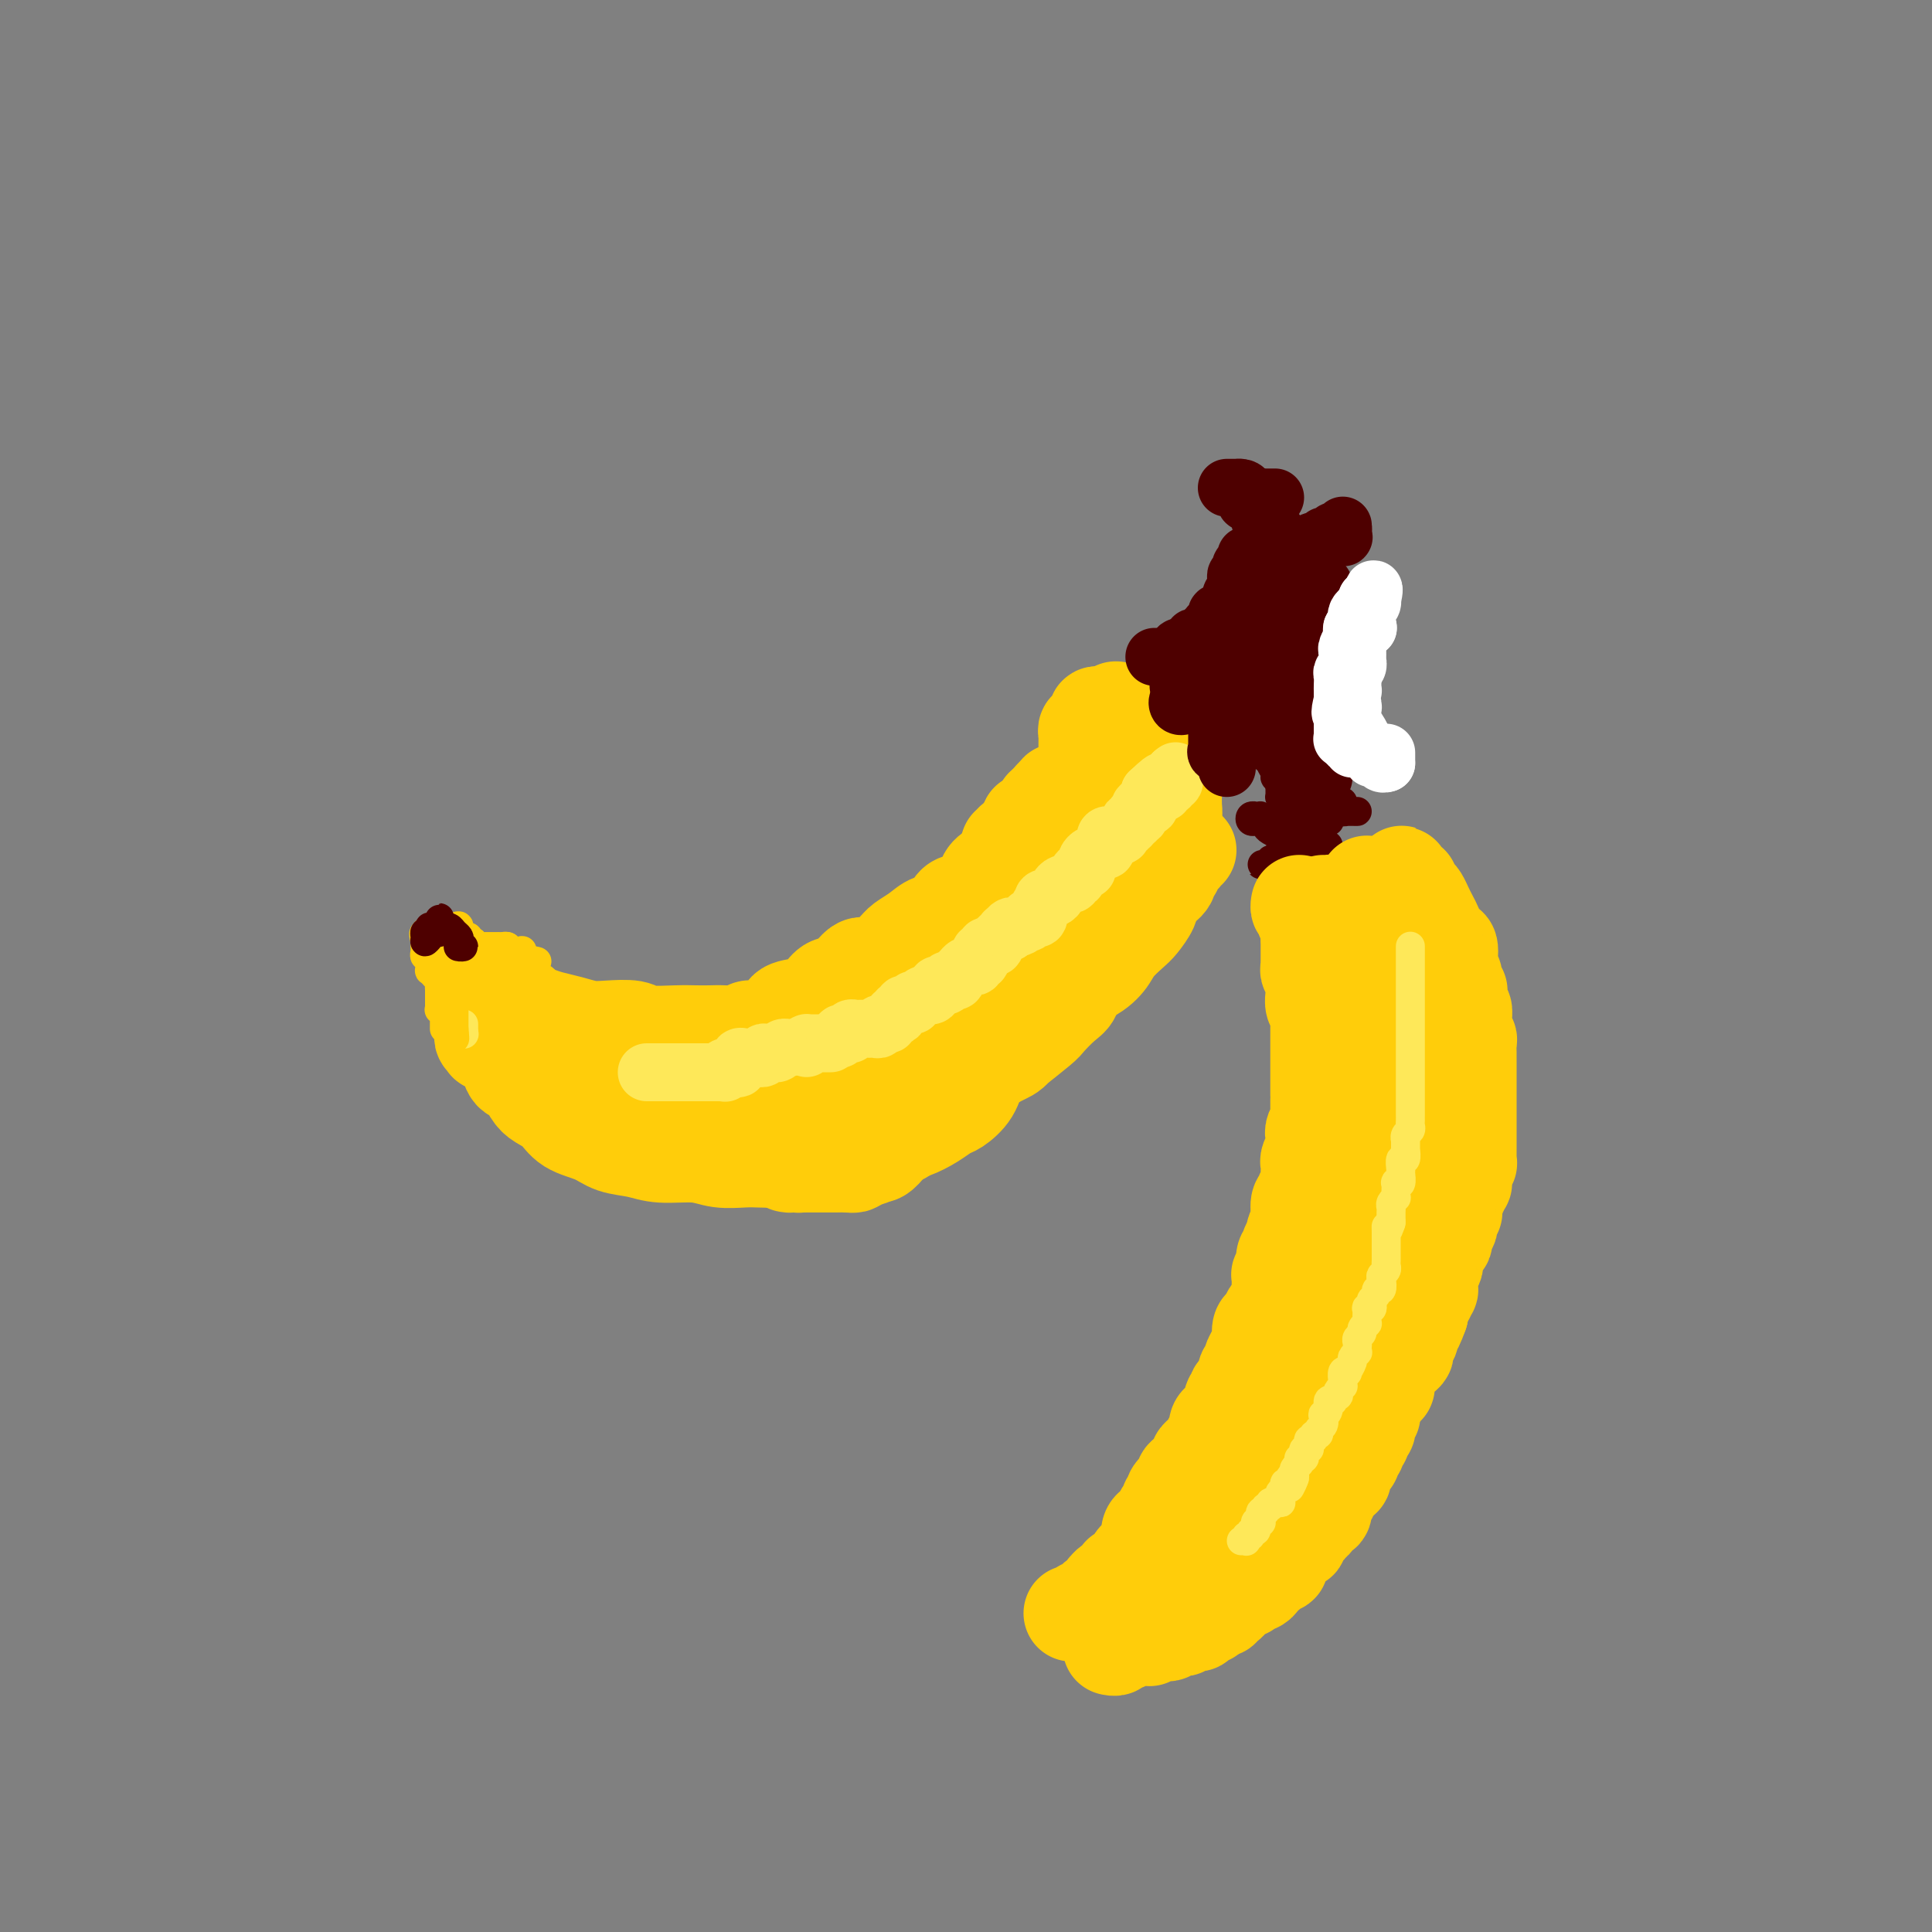 <svg viewBox='0 0 400 400' version='1.1' xmlns='http://www.w3.org/2000/svg' xmlns:xlink='http://www.w3.org/1999/xlink'><rect x="0" y="0" width="400" height="400" fill="#808080" stroke="none"/><g fill='none' stroke='#FFCD0A' stroke-width='20' stroke-linecap='round' stroke-linejoin='round'><path d='M100,213c0.036,0.341 0.073,0.682 0,1c-0.073,0.318 -0.255,0.612 0,1c0.255,0.388 0.946,0.872 1,1c0.054,0.128 -0.530,-0.098 0,0c0.530,0.098 2.173,0.519 3,1c0.827,0.481 0.840,1.021 1,2c0.160,0.979 0.469,2.397 1,3c0.531,0.603 1.284,0.392 2,1c0.716,0.608 1.395,2.035 2,3c0.605,0.965 1.136,1.467 2,2c0.864,0.533 2.061,1.098 3,2c0.939,0.902 1.620,2.141 3,3c1.380,0.859 3.460,1.340 5,2c1.540,0.660 2.539,1.501 4,2c1.461,0.499 3.385,0.655 5,1c1.615,0.345 2.921,0.877 5,1c2.079,0.123 4.930,-0.163 7,0c2.070,0.163 3.359,0.775 5,1c1.641,0.225 3.634,0.064 5,0c1.366,-0.064 2.107,-0.031 3,0c0.893,0.031 1.940,0.061 3,0c1.060,-0.061 2.133,-0.212 3,0c0.867,0.212 1.526,0.789 2,1c0.474,0.211 0.761,0.057 1,0c0.239,-0.057 0.429,-0.015 1,0c0.571,0.015 1.523,0.004 2,0c0.477,-0.004 0.480,-0.000 1,0c0.520,0.000 1.557,-0.004 2,0c0.443,0.004 0.292,0.014 1,0c0.708,-0.014 2.275,-0.053 3,0c0.725,0.053 0.607,0.199 1,0c0.393,-0.199 1.298,-0.743 2,-1c0.702,-0.257 1.203,-0.229 2,-1c0.797,-0.771 1.890,-2.342 3,-3c1.110,-0.658 2.238,-0.404 3,-1c0.762,-0.596 1.160,-2.042 2,-3c0.840,-0.958 2.123,-1.426 3,-2c0.877,-0.574 1.348,-1.253 2,-2c0.652,-0.747 1.487,-1.561 2,-2c0.513,-0.439 0.706,-0.501 1,-1c0.294,-0.499 0.690,-1.434 1,-2c0.310,-0.566 0.535,-0.764 1,-1c0.465,-0.236 1.171,-0.511 2,-1c0.829,-0.489 1.780,-1.190 2,-2c0.220,-0.810 -0.291,-1.727 0,-2c0.291,-0.273 1.383,0.099 2,0c0.617,-0.099 0.760,-0.670 1,-1c0.240,-0.330 0.577,-0.421 1,-1c0.423,-0.579 0.931,-1.647 2,-2c1.069,-0.353 2.699,0.008 3,0c0.301,-0.008 -0.726,-0.386 0,-1c0.726,-0.614 3.207,-1.464 4,-2c0.793,-0.536 -0.101,-0.759 0,-1c0.101,-0.241 1.197,-0.502 2,-1c0.803,-0.498 1.313,-1.233 2,-2c0.687,-0.767 1.550,-1.565 2,-2c0.450,-0.435 0.488,-0.505 1,-1c0.512,-0.495 1.498,-1.414 2,-2c0.502,-0.586 0.521,-0.840 1,-1c0.479,-0.160 1.419,-0.227 2,-1c0.581,-0.773 0.804,-2.252 1,-3c0.196,-0.748 0.366,-0.764 1,-1c0.634,-0.236 1.732,-0.691 2,-1c0.268,-0.309 -0.293,-0.471 0,-1c0.293,-0.529 1.440,-1.423 2,-2c0.560,-0.577 0.531,-0.835 1,-1c0.469,-0.165 1.434,-0.237 2,-1c0.566,-0.763 0.733,-2.218 1,-3c0.267,-0.782 0.633,-0.891 1,-1'/><path d='M239,185c3.946,-4.293 2.310,-2.526 2,-2c-0.310,0.526 0.706,-0.189 1,-1c0.294,-0.811 -0.132,-1.719 0,-2c0.132,-0.281 0.824,0.066 1,0c0.176,-0.066 -0.164,-0.543 0,-1c0.164,-0.457 0.832,-0.893 1,-1c0.168,-0.107 -0.165,0.115 0,0c0.165,-0.115 0.828,-0.567 1,-1c0.172,-0.433 -0.146,-0.847 0,-1c0.146,-0.153 0.756,-0.044 1,0c0.244,0.044 0.122,0.022 0,0'/><path d='M103,204c-0.087,0.054 -0.174,0.109 0,0c0.174,-0.109 0.609,-0.380 1,0c0.391,0.380 0.737,1.411 1,2c0.263,0.589 0.443,0.735 1,1c0.557,0.265 1.492,0.648 2,1c0.508,0.352 0.590,0.672 1,1c0.410,0.328 1.150,0.662 2,1c0.850,0.338 1.810,0.678 3,1c1.190,0.322 2.608,0.626 4,1c1.392,0.374 2.756,0.818 4,1c1.244,0.182 2.366,0.101 4,0c1.634,-0.101 3.778,-0.223 5,0c1.222,0.223 1.522,0.792 3,1c1.478,0.208 4.134,0.057 6,0c1.866,-0.057 2.944,-0.019 4,0c1.056,0.019 2.092,0.020 3,0c0.908,-0.020 1.689,-0.061 3,0c1.311,0.061 3.154,0.225 4,0c0.846,-0.225 0.696,-0.838 1,-1c0.304,-0.162 1.060,0.126 2,0c0.940,-0.126 2.062,-0.666 3,-1c0.938,-0.334 1.693,-0.461 2,-1c0.307,-0.539 0.168,-1.490 1,-2c0.832,-0.510 2.635,-0.579 4,-1c1.365,-0.421 2.293,-1.192 3,-2c0.707,-0.808 1.194,-1.652 2,-2c0.806,-0.348 1.930,-0.201 3,-1c1.070,-0.799 2.085,-2.545 3,-3c0.915,-0.455 1.728,0.382 3,0c1.272,-0.382 3.002,-1.984 4,-3c0.998,-1.016 1.262,-1.446 2,-2c0.738,-0.554 1.948,-1.231 3,-2c1.052,-0.769 1.944,-1.631 3,-2c1.056,-0.369 2.274,-0.244 3,-1c0.726,-0.756 0.960,-2.391 2,-3c1.040,-0.609 2.884,-0.190 4,-1c1.116,-0.810 1.502,-2.850 2,-4c0.498,-1.150 1.107,-1.412 2,-2c0.893,-0.588 2.070,-1.504 3,-2c0.930,-0.496 1.612,-0.571 2,-1c0.388,-0.429 0.481,-1.210 1,-2c0.519,-0.790 1.464,-1.588 2,-2c0.536,-0.412 0.664,-0.436 1,-1c0.336,-0.564 0.879,-1.667 1,-2c0.121,-0.333 -0.179,0.103 0,0c0.179,-0.103 0.836,-0.747 1,-1c0.164,-0.253 -0.164,-0.117 0,0c0.164,0.117 0.822,0.214 1,0c0.178,-0.214 -0.124,-0.740 0,-1c0.124,-0.260 0.672,-0.255 1,0c0.328,0.255 0.434,0.761 0,1c-0.434,0.239 -1.410,0.211 -2,1c-0.590,0.789 -0.795,2.394 -1,4'/><path d='M216,174c-0.679,1.634 -1.377,2.720 -2,4c-0.623,1.280 -1.171,2.755 -2,4c-0.829,1.245 -1.940,2.259 -3,4c-1.060,1.741 -2.068,4.208 -3,6c-0.932,1.792 -1.788,2.908 -3,4c-1.212,1.092 -2.779,2.159 -4,4c-1.221,1.841 -2.097,4.457 -3,6c-0.903,1.543 -1.834,2.014 -3,3c-1.166,0.986 -2.567,2.487 -4,4c-1.433,1.513 -2.899,3.039 -4,4c-1.101,0.961 -1.835,1.358 -3,2c-1.165,0.642 -2.759,1.530 -4,2c-1.241,0.470 -2.129,0.522 -3,1c-0.871,0.478 -1.724,1.382 -3,2c-1.276,0.618 -2.974,0.950 -4,1c-1.026,0.050 -1.380,-0.181 -2,0c-0.620,0.181 -1.505,0.775 -3,1c-1.495,0.225 -3.600,0.081 -5,0c-1.400,-0.081 -2.094,-0.098 -3,0c-0.906,0.098 -2.023,0.312 -3,0c-0.977,-0.312 -1.814,-1.149 -3,-2c-1.186,-0.851 -2.719,-1.717 -4,-2c-1.281,-0.283 -2.308,0.016 -3,0c-0.692,-0.016 -1.048,-0.348 -2,-1c-0.952,-0.652 -2.500,-1.625 -3,-2c-0.500,-0.375 0.046,-0.153 0,0c-0.046,0.153 -0.685,0.237 -1,0c-0.315,-0.237 -0.304,-0.796 0,-1c0.304,-0.204 0.903,-0.054 1,0c0.097,0.054 -0.309,0.011 0,0c0.309,-0.011 1.333,0.011 2,0c0.667,-0.011 0.978,-0.055 1,0c0.022,0.055 -0.243,0.207 0,0c0.243,-0.207 0.996,-0.775 2,-1c1.004,-0.225 2.259,-0.106 3,0c0.741,0.106 0.969,0.199 2,0c1.031,-0.199 2.864,-0.692 4,-1c1.136,-0.308 1.576,-0.433 3,-1c1.424,-0.567 3.832,-1.576 6,-2c2.168,-0.424 4.094,-0.263 6,-1c1.906,-0.737 3.791,-2.373 6,-3c2.209,-0.627 4.743,-0.244 7,-1c2.257,-0.756 4.237,-2.652 6,-4c1.763,-1.348 3.308,-2.147 5,-3c1.692,-0.853 3.532,-1.760 5,-3c1.468,-1.240 2.563,-2.814 4,-4c1.437,-1.186 3.215,-1.984 4,-3c0.785,-1.016 0.576,-2.250 1,-3c0.424,-0.750 1.480,-1.016 2,-2c0.520,-0.984 0.502,-2.687 1,-4c0.498,-1.313 1.510,-2.236 2,-3c0.490,-0.764 0.457,-1.370 1,-2c0.543,-0.630 1.662,-1.284 2,-2c0.338,-0.716 -0.104,-1.496 0,-2c0.104,-0.504 0.756,-0.733 1,-1c0.244,-0.267 0.082,-0.570 0,-1c-0.082,-0.430 -0.083,-0.985 0,-1c0.083,-0.015 0.252,0.510 0,1c-0.252,0.490 -0.923,0.946 -1,2c-0.077,1.054 0.441,2.707 0,4c-0.441,1.293 -1.840,2.227 -3,3c-1.160,0.773 -2.080,1.387 -3,2'/><path d='M206,182c-1.328,2.163 -1.149,2.571 -2,4c-0.851,1.429 -2.733,3.879 -4,5c-1.267,1.121 -1.920,0.911 -3,2c-1.080,1.089 -2.588,3.475 -4,5c-1.412,1.525 -2.729,2.190 -4,3c-1.271,0.810 -2.498,1.767 -4,3c-1.502,1.233 -3.280,2.744 -5,4c-1.720,1.256 -3.382,2.258 -5,3c-1.618,0.742 -3.191,1.225 -5,2c-1.809,0.775 -3.853,1.843 -6,3c-2.147,1.157 -4.398,2.403 -6,3c-1.602,0.597 -2.554,0.546 -4,1c-1.446,0.454 -3.385,1.414 -5,2c-1.615,0.586 -2.905,0.798 -4,1c-1.095,0.202 -1.995,0.394 -3,1c-1.005,0.606 -2.115,1.626 -3,2c-0.885,0.374 -1.546,0.100 -2,0c-0.454,-0.100 -0.702,-0.027 -1,0c-0.298,0.027 -0.646,0.009 -1,0c-0.354,-0.009 -0.714,-0.008 -1,0c-0.286,0.008 -0.499,0.022 -1,0c-0.501,-0.022 -1.289,-0.081 -2,0c-0.711,0.081 -1.346,0.302 -2,0c-0.654,-0.302 -1.326,-1.128 -2,-2c-0.674,-0.872 -1.351,-1.792 -2,-2c-0.649,-0.208 -1.270,0.294 -2,0c-0.730,-0.294 -1.568,-1.385 -2,-2c-0.432,-0.615 -0.456,-0.753 -1,-1c-0.544,-0.247 -1.607,-0.602 -2,-1c-0.393,-0.398 -0.117,-0.839 0,-1c0.117,-0.161 0.076,-0.043 0,0c-0.076,0.043 -0.187,0.012 0,0c0.187,-0.012 0.673,-0.003 1,0c0.327,0.003 0.495,0.001 1,0c0.505,-0.001 1.348,-0.000 2,0c0.652,0.000 1.112,0.001 2,0c0.888,-0.001 2.202,-0.004 4,0c1.798,0.004 4.080,0.013 6,0c1.920,-0.013 3.478,-0.049 6,0c2.522,0.049 6.007,0.184 9,0c2.993,-0.184 5.494,-0.688 9,-1c3.506,-0.312 8.018,-0.434 12,-1c3.982,-0.566 7.435,-1.577 11,-2c3.565,-0.423 7.244,-0.258 11,-1c3.756,-0.742 7.591,-2.390 11,-3c3.409,-0.610 6.393,-0.182 9,-1c2.607,-0.818 4.838,-2.880 7,-4c2.162,-1.120 4.255,-1.296 6,-2c1.745,-0.704 3.140,-1.936 4,-3c0.860,-1.064 1.183,-1.961 2,-3c0.817,-1.039 2.127,-2.222 3,-3c0.873,-0.778 1.309,-1.152 2,-2c0.691,-0.848 1.638,-2.169 2,-3c0.362,-0.831 0.138,-1.171 0,-2c-0.138,-0.829 -0.192,-2.145 0,-3c0.192,-0.855 0.630,-1.248 1,-2c0.370,-0.752 0.674,-1.862 1,-3c0.326,-1.138 0.676,-2.303 1,-3c0.324,-0.697 0.623,-0.928 1,-2c0.377,-1.072 0.833,-2.987 1,-4c0.167,-1.013 0.046,-1.123 0,-2c-0.046,-0.877 -0.015,-2.519 0,-3c0.015,-0.481 0.014,0.201 0,0c-0.014,-0.201 -0.042,-1.285 0,-2c0.042,-0.715 0.155,-1.061 0,-1c-0.155,0.061 -0.577,0.531 -1,1'/><path d='M242,162c0.719,-3.894 0.518,-0.629 0,1c-0.518,1.629 -1.352,1.621 -2,2c-0.648,0.379 -1.111,1.146 -2,2c-0.889,0.854 -2.205,1.795 -3,3c-0.795,1.205 -1.070,2.675 -2,4c-0.930,1.325 -2.516,2.507 -4,4c-1.484,1.493 -2.865,3.299 -4,5c-1.135,1.701 -2.023,3.297 -3,5c-0.977,1.703 -2.041,3.514 -3,5c-0.959,1.486 -1.811,2.648 -3,4c-1.189,1.352 -2.714,2.892 -4,4c-1.286,1.108 -2.331,1.782 -3,3c-0.669,1.218 -0.961,2.979 -2,4c-1.039,1.021 -2.827,1.301 -4,2c-1.173,0.699 -1.733,1.817 -3,3c-1.267,1.183 -3.242,2.432 -4,3c-0.758,0.568 -0.298,0.455 -1,1c-0.702,0.545 -2.568,1.747 -3,2c-0.432,0.253 0.568,-0.443 -1,0c-1.568,0.443 -5.703,2.026 -8,3c-2.297,0.974 -2.757,1.340 -4,2c-1.243,0.660 -3.268,1.613 -5,2c-1.732,0.387 -3.169,0.209 -5,0c-1.831,-0.209 -4.055,-0.448 -6,0c-1.945,0.448 -3.612,1.584 -5,2c-1.388,0.416 -2.496,0.112 -4,0c-1.504,-0.112 -3.405,-0.034 -5,0c-1.595,0.034 -2.885,0.023 -4,0c-1.115,-0.023 -2.054,-0.059 -3,0c-0.946,0.059 -1.899,0.211 -3,0c-1.101,-0.211 -2.349,-0.786 -3,-1c-0.651,-0.214 -0.704,-0.068 -1,0c-0.296,0.068 -0.837,0.057 -1,0c-0.163,-0.057 0.050,-0.158 0,0c-0.050,0.158 -0.363,0.577 0,1c0.363,0.423 1.403,0.849 2,1c0.597,0.151 0.752,0.026 1,0c0.248,-0.026 0.589,0.045 1,0c0.411,-0.045 0.891,-0.208 2,0c1.109,0.208 2.846,0.787 4,1c1.154,0.213 1.725,0.058 3,0c1.275,-0.058 3.253,-0.021 5,0c1.747,0.021 3.262,0.027 5,0c1.738,-0.027 3.701,-0.086 6,0c2.299,0.086 4.936,0.318 7,0c2.064,-0.318 3.554,-1.187 6,-2c2.446,-0.813 5.848,-1.569 9,-2c3.152,-0.431 6.053,-0.536 8,-1c1.947,-0.464 2.940,-1.288 6,-3c3.060,-1.712 8.188,-4.311 10,-5c1.812,-0.689 0.307,0.532 1,0c0.693,-0.532 3.585,-2.817 5,-4c1.415,-1.183 1.354,-1.264 2,-2c0.646,-0.736 2.000,-2.126 3,-3c1.000,-0.874 1.647,-1.230 2,-2c0.353,-0.770 0.413,-1.954 1,-3c0.587,-1.046 1.700,-1.955 2,-3c0.300,-1.045 -0.214,-2.226 0,-3c0.214,-0.774 1.156,-1.143 2,-2c0.844,-0.857 1.589,-2.204 2,-3c0.411,-0.796 0.487,-1.043 1,-2c0.513,-0.957 1.462,-2.623 2,-4c0.538,-1.377 0.666,-2.463 1,-3c0.334,-0.537 0.873,-0.525 1,-1c0.127,-0.475 -0.158,-1.435 0,-2c0.158,-0.565 0.759,-0.733 1,-1c0.241,-0.267 0.120,-0.634 0,-1'/><path d='M235,178c1.770,-4.381 -0.306,-1.333 -1,0c-0.694,1.333 -0.006,0.950 0,1c0.006,0.050 -0.670,0.533 -1,1c-0.330,0.467 -0.314,0.917 -1,2c-0.686,1.083 -2.074,2.797 -3,4c-0.926,1.203 -1.389,1.895 -2,3c-0.611,1.105 -1.369,2.623 -2,4c-0.631,1.377 -1.135,2.611 -2,4c-0.865,1.389 -2.090,2.932 -3,4c-0.910,1.068 -1.505,1.661 -2,3c-0.495,1.339 -0.889,3.425 -2,5c-1.111,1.575 -2.940,2.641 -4,4c-1.060,1.359 -1.352,3.012 -2,4c-0.648,0.988 -1.654,1.311 -3,2c-1.346,0.689 -3.034,1.746 -4,3c-0.966,1.254 -1.210,2.707 -2,4c-0.790,1.293 -2.127,2.426 -3,3c-0.873,0.574 -1.284,0.590 -2,1c-0.716,0.410 -1.739,1.214 -3,2c-1.261,0.786 -2.759,1.555 -4,2c-1.241,0.445 -2.224,0.567 -3,1c-0.776,0.433 -1.346,1.178 -2,2c-0.654,0.822 -1.393,1.723 -2,2c-0.607,0.277 -1.084,-0.069 -2,0c-0.916,0.069 -2.273,0.554 -3,1c-0.727,0.446 -0.825,0.851 -1,1c-0.175,0.149 -0.426,0.040 -1,0c-0.574,-0.040 -1.471,-0.011 -2,0c-0.529,0.011 -0.691,0.003 -1,0c-0.309,-0.003 -0.765,-0.001 -1,0c-0.235,0.001 -0.247,0.000 -1,0c-0.753,-0.000 -2.245,-0.000 -3,0c-0.755,0.000 -0.773,0.001 -1,0c-0.227,-0.001 -0.664,-0.003 -1,0c-0.336,0.003 -0.570,0.011 -1,0c-0.430,-0.011 -1.054,-0.042 -1,0c0.054,0.042 0.787,0.158 1,0c0.213,-0.158 -0.094,-0.589 0,-1c0.094,-0.411 0.588,-0.803 1,-1c0.412,-0.197 0.743,-0.199 1,0c0.257,0.199 0.439,0.598 1,0c0.561,-0.598 1.500,-2.192 2,-3c0.500,-0.808 0.561,-0.831 1,-1c0.439,-0.169 1.257,-0.484 2,-1c0.743,-0.516 1.412,-1.231 2,-2c0.588,-0.769 1.094,-1.591 2,-2c0.906,-0.409 2.211,-0.406 3,-1c0.789,-0.594 1.063,-1.786 2,-3c0.937,-1.214 2.538,-2.449 4,-3c1.462,-0.551 2.786,-0.417 4,-1c1.214,-0.583 2.320,-1.884 3,-3c0.680,-1.116 0.934,-2.046 2,-3c1.066,-0.954 2.943,-1.932 4,-3c1.057,-1.068 1.294,-2.227 2,-3c0.706,-0.773 1.881,-1.161 3,-2c1.119,-0.839 2.183,-2.129 3,-3c0.817,-0.871 1.387,-1.322 2,-2c0.613,-0.678 1.267,-1.584 2,-2c0.733,-0.416 1.543,-0.343 2,-1c0.457,-0.657 0.559,-2.045 1,-3c0.441,-0.955 1.220,-1.478 2,-2'/><path d='M215,195c4.272,-4.600 1.952,-2.599 1,-2c-0.952,0.599 -0.535,-0.205 0,-1c0.535,-0.795 1.189,-1.581 2,-2c0.811,-0.419 1.780,-0.469 2,-1c0.220,-0.531 -0.310,-1.542 0,-2c0.310,-0.458 1.458,-0.364 2,-1c0.542,-0.636 0.477,-2.003 1,-3c0.523,-0.997 1.633,-1.623 2,-2c0.367,-0.377 -0.008,-0.506 0,-1c0.008,-0.494 0.398,-1.355 1,-2c0.602,-0.645 1.414,-1.076 2,-2c0.586,-0.924 0.946,-2.342 1,-3c0.054,-0.658 -0.197,-0.558 0,-1c0.197,-0.442 0.841,-1.428 1,-2c0.159,-0.572 -0.168,-0.731 0,-1c0.168,-0.269 0.829,-0.649 1,-1c0.171,-0.351 -0.150,-0.672 0,-1c0.150,-0.328 0.771,-0.664 1,-1c0.229,-0.336 0.065,-0.672 0,-1c-0.065,-0.328 -0.032,-0.647 0,-1c0.032,-0.353 0.061,-0.739 0,-1c-0.061,-0.261 -0.212,-0.398 0,-1c0.212,-0.602 0.789,-1.668 1,-2c0.211,-0.332 0.057,0.070 0,0c-0.057,-0.070 -0.015,-0.611 0,-1c0.015,-0.389 0.004,-0.625 0,-1c-0.004,-0.375 0.000,-0.889 0,-1c-0.000,-0.111 -0.004,0.181 0,0c0.004,-0.181 0.016,-0.834 0,-1c-0.016,-0.166 -0.061,0.156 0,0c0.061,-0.156 0.229,-0.788 0,-1c-0.229,-0.212 -0.853,-0.002 -1,0c-0.147,0.002 0.183,-0.203 0,0c-0.183,0.203 -0.879,0.813 -1,1c-0.121,0.187 0.334,-0.049 0,0c-0.334,0.049 -1.456,0.382 -2,1c-0.544,0.618 -0.511,1.520 -1,2c-0.489,0.480 -1.499,0.538 -2,1c-0.501,0.462 -0.491,1.329 -1,2c-0.509,0.671 -1.537,1.145 -2,2c-0.463,0.855 -0.361,2.092 -1,3c-0.639,0.908 -2.020,1.487 -3,2c-0.980,0.513 -1.559,0.960 -2,1c-0.441,0.040 -0.744,-0.325 -1,0c-0.256,0.325 -0.464,1.341 -1,2c-0.536,0.659 -1.400,0.960 -2,1c-0.600,0.040 -0.935,-0.182 -1,0c-0.065,0.182 0.139,0.767 0,1c-0.139,0.233 -0.623,0.115 -1,0c-0.377,-0.115 -0.647,-0.227 -1,0c-0.353,0.227 -0.787,0.792 -1,1c-0.213,0.208 -0.204,0.059 0,0c0.204,-0.059 0.602,-0.030 1,0'/><path d='M210,175c-3.398,2.751 -0.395,0.629 1,0c1.395,-0.629 1.180,0.236 1,0c-0.180,-0.236 -0.325,-1.572 0,-2c0.325,-0.428 1.118,0.054 2,0c0.882,-0.054 1.851,-0.643 2,-1c0.149,-0.357 -0.521,-0.480 0,-1c0.521,-0.520 2.233,-1.435 3,-2c0.767,-0.565 0.587,-0.780 1,-1c0.413,-0.220 1.417,-0.443 2,-1c0.583,-0.557 0.745,-1.446 1,-2c0.255,-0.554 0.603,-0.774 1,-1c0.397,-0.226 0.841,-0.460 1,-1c0.159,-0.540 0.031,-1.388 0,-2c-0.031,-0.612 0.034,-0.990 0,-1c-0.034,-0.010 -0.168,0.348 0,0c0.168,-0.348 0.637,-1.402 1,-2c0.363,-0.598 0.619,-0.741 1,-1c0.381,-0.259 0.886,-0.633 1,-1c0.114,-0.367 -0.162,-0.728 0,-1c0.162,-0.272 0.762,-0.454 1,-1c0.238,-0.546 0.115,-1.455 0,-2c-0.115,-0.545 -0.223,-0.724 0,-1c0.223,-0.276 0.778,-0.648 1,-1c0.222,-0.352 0.112,-0.683 0,-1c-0.112,-0.317 -0.226,-0.621 0,-1c0.226,-0.379 0.793,-0.834 1,-1c0.207,-0.166 0.056,-0.041 0,0c-0.056,0.041 -0.015,-0.000 0,0c0.015,0.000 0.004,0.041 0,0c-0.004,-0.041 -0.001,-0.166 0,0c0.001,0.166 -0.000,0.621 0,1c0.000,0.379 0.002,0.683 0,1c-0.002,0.317 -0.008,0.648 0,1c0.008,0.352 0.030,0.724 0,1c-0.030,0.276 -0.113,0.456 0,1c0.113,0.544 0.423,1.451 0,2c-0.423,0.549 -1.577,0.739 -2,1c-0.423,0.261 -0.113,0.595 0,1c0.113,0.405 0.031,0.883 0,1c-0.031,0.117 -0.011,-0.126 0,0c0.011,0.126 0.014,0.622 0,1c-0.014,0.378 -0.045,0.637 0,1c0.045,0.363 0.166,0.828 0,1c-0.166,0.172 -0.619,0.050 -1,0c-0.381,-0.050 -0.689,-0.028 -1,0c-0.311,0.028 -0.626,0.063 -1,0c-0.374,-0.063 -0.808,-0.223 -1,0c-0.192,0.223 -0.141,0.829 0,1c0.141,0.171 0.371,-0.094 0,0c-0.371,0.094 -1.343,0.547 -2,1c-0.657,0.453 -0.999,0.905 -1,1c-0.001,0.095 0.340,-0.168 0,0c-0.340,0.168 -1.359,0.767 -2,1c-0.641,0.233 -0.903,0.101 -1,0c-0.097,-0.101 -0.028,-0.172 0,0c0.028,0.172 0.014,0.586 0,1'/><path d='M219,165c-1.791,1.018 -1.268,0.061 -1,0c0.268,-0.061 0.282,0.772 0,1c-0.282,0.228 -0.860,-0.150 -1,0c-0.140,0.150 0.159,0.829 0,1c-0.159,0.171 -0.774,-0.164 -1,0c-0.226,0.164 -0.061,0.828 0,1c0.061,0.172 0.019,-0.149 0,0c-0.019,0.149 -0.016,0.768 0,1c0.016,0.232 0.046,0.077 0,0c-0.046,-0.077 -0.166,-0.076 0,0c0.166,0.076 0.618,0.228 1,0c0.382,-0.228 0.693,-0.834 1,-1c0.307,-0.166 0.608,0.109 1,0c0.392,-0.109 0.874,-0.603 1,-1c0.126,-0.397 -0.106,-0.697 0,-1c0.106,-0.303 0.549,-0.610 1,-1c0.451,-0.390 0.908,-0.865 1,-1c0.092,-0.135 -0.182,0.070 0,0c0.182,-0.070 0.819,-0.414 1,-1c0.181,-0.586 -0.095,-1.414 0,-2c0.095,-0.586 0.561,-0.931 1,-1c0.439,-0.069 0.850,0.136 1,0c0.150,-0.136 0.040,-0.614 0,-1c-0.040,-0.386 -0.011,-0.681 0,-1c0.011,-0.319 0.003,-0.663 0,-1c-0.003,-0.337 -0.000,-0.667 0,-1c0.000,-0.333 -0.001,-0.667 0,-1c0.001,-0.333 0.004,-0.663 0,-1c-0.004,-0.337 -0.015,-0.679 0,-1c0.015,-0.321 0.057,-0.621 0,-1c-0.057,-0.379 -0.212,-0.837 0,-1c0.212,-0.163 0.793,-0.032 1,0c0.207,0.032 0.041,-0.034 0,0c-0.041,0.034 0.044,0.167 0,0c-0.044,-0.167 -0.218,-0.633 0,-1c0.218,-0.367 0.828,-0.634 1,-1c0.172,-0.366 -0.095,-0.830 0,-1c0.095,-0.170 0.550,-0.046 1,0c0.450,0.046 0.895,0.012 1,0c0.105,-0.012 -0.129,-0.003 0,0c0.129,0.003 0.622,0.001 1,0c0.378,-0.001 0.640,-0.000 1,0c0.360,0.000 0.817,0.000 1,0c0.183,-0.000 0.091,-0.000 0,0'/></g>
<g fill='none' stroke='#FEE859' stroke-width='12' stroke-linecap='round' stroke-linejoin='round'><path d='M134,222c-0.083,0.000 -0.167,0.000 0,0c0.167,0.000 0.584,-0.000 1,0c0.416,0.000 0.833,-0.000 1,0c0.167,0.000 0.086,0.000 0,0c-0.086,-0.000 -0.177,-0.000 0,0c0.177,0.000 0.622,0.000 1,0c0.378,-0.000 0.689,-0.000 1,0c0.311,0.000 0.622,0.000 1,0c0.378,-0.000 0.822,-0.000 1,0c0.178,0.000 0.089,0.000 0,0c-0.089,-0.000 -0.177,-0.000 0,0c0.177,0.000 0.621,0.000 1,0c0.379,-0.000 0.694,-0.000 1,0c0.306,0.000 0.603,0.000 1,0c0.397,-0.000 0.894,-0.000 1,0c0.106,0.000 -0.179,0.000 0,0c0.179,-0.000 0.821,-0.000 1,0c0.179,0.000 -0.106,0.000 0,0c0.106,-0.000 0.603,-0.000 1,0c0.397,0.000 0.694,0.000 1,0c0.306,-0.000 0.622,-0.000 1,0c0.378,0.000 0.820,0.001 1,0c0.180,-0.001 0.100,-0.004 0,0c-0.100,0.004 -0.220,0.015 0,0c0.220,-0.015 0.780,-0.057 1,0c0.220,0.057 0.102,0.214 0,0c-0.102,-0.214 -0.186,-0.797 0,-1c0.186,-0.203 0.642,-0.026 1,0c0.358,0.026 0.618,-0.098 1,0c0.382,0.098 0.887,0.419 1,0c0.113,-0.419 -0.167,-1.576 0,-2c0.167,-0.424 0.780,-0.114 1,0c0.220,0.114 0.048,0.030 0,0c-0.048,-0.030 0.030,-0.008 0,0c-0.030,0.008 -0.167,0.002 0,0c0.167,-0.002 0.637,0.001 1,0c0.363,-0.001 0.618,-0.004 1,0c0.382,0.004 0.890,0.015 1,0c0.110,-0.015 -0.177,-0.057 0,0c0.177,0.057 0.817,0.211 1,0c0.183,-0.211 -0.092,-0.788 0,-1c0.092,-0.212 0.549,-0.061 1,0c0.451,0.061 0.895,0.030 1,0c0.105,-0.030 -0.129,-0.061 0,0c0.129,0.061 0.622,0.212 1,0c0.378,-0.212 0.640,-0.788 1,-1c0.360,-0.212 0.817,-0.061 1,0c0.183,0.061 0.091,0.030 0,0'/><path d='M167,217c-0.014,-0.423 -0.028,-0.845 0,-1c0.028,-0.155 0.099,-0.041 0,0c-0.099,0.041 -0.367,0.011 0,0c0.367,-0.011 1.369,-0.003 2,0c0.631,0.003 0.891,0.001 1,0c0.109,-0.001 0.068,-0.000 0,0c-0.068,0.000 -0.163,0.000 0,0c0.163,-0.000 0.582,-0.000 1,0c0.418,0.000 0.834,0.000 1,0c0.166,-0.000 0.083,-0.000 0,0'/><path d='M173,215c0.445,0.114 0.890,0.228 1,0c0.110,-0.228 -0.115,-0.797 0,-1c0.115,-0.203 0.570,-0.040 1,0c0.430,0.040 0.835,-0.042 1,0c0.165,0.042 0.090,0.207 0,0c-0.090,-0.207 -0.196,-0.788 0,-1c0.196,-0.212 0.694,-0.057 1,0c0.306,0.057 0.421,0.015 1,0c0.579,-0.015 1.622,-0.004 2,0c0.378,0.004 0.091,0.002 0,0c-0.091,-0.002 0.013,-0.004 0,0c-0.013,0.004 -0.143,0.015 0,0c0.143,-0.015 0.559,-0.057 1,0c0.441,0.057 0.907,0.212 1,0c0.093,-0.212 -0.186,-0.793 0,-1c0.186,-0.207 0.839,-0.040 1,0c0.161,0.040 -0.168,-0.045 0,0c0.168,0.045 0.833,0.222 1,0c0.167,-0.222 -0.165,-0.843 0,-1c0.165,-0.157 0.828,0.150 1,0c0.172,-0.150 -0.146,-0.757 0,-1c0.146,-0.243 0.756,-0.121 1,0c0.244,0.121 0.121,0.243 0,0c-0.121,-0.243 -0.239,-0.850 0,-1c0.239,-0.150 0.835,0.157 1,0c0.165,-0.157 -0.100,-0.778 0,-1c0.100,-0.222 0.566,-0.044 1,0c0.434,0.044 0.837,-0.044 1,0c0.163,0.044 0.086,0.222 0,0c-0.086,-0.222 -0.182,-0.844 0,-1c0.182,-0.156 0.641,0.156 1,0c0.359,-0.156 0.618,-0.778 1,-1c0.382,-0.222 0.886,-0.044 1,0c0.114,0.044 -0.162,-0.044 0,0c0.162,0.044 0.761,0.222 1,0c0.239,-0.222 0.119,-0.844 0,-1c-0.119,-0.156 -0.238,0.155 0,0c0.238,-0.155 0.834,-0.777 1,-1c0.166,-0.223 -0.096,-0.046 0,0c0.096,0.046 0.551,-0.039 1,0c0.449,0.039 0.891,0.203 1,0c0.109,-0.203 -0.115,-0.772 0,-1c0.115,-0.228 0.570,-0.117 1,0c0.430,0.117 0.836,0.238 1,0c0.164,-0.238 0.085,-0.835 0,-1c-0.085,-0.165 -0.176,0.100 0,0c0.176,-0.100 0.621,-0.567 1,-1c0.379,-0.433 0.694,-0.833 1,-1c0.306,-0.167 0.604,-0.101 1,0c0.396,0.101 0.891,0.237 1,0c0.109,-0.237 -0.167,-0.847 0,-1c0.167,-0.153 0.776,0.151 1,0c0.224,-0.151 0.064,-0.757 0,-1c-0.064,-0.243 -0.032,-0.121 0,0c0.032,0.121 0.064,0.242 0,0c-0.064,-0.242 -0.224,-0.849 0,-1c0.224,-0.151 0.830,0.152 1,0c0.170,-0.152 -0.098,-0.759 0,-1c0.098,-0.241 0.561,-0.116 1,0c0.439,0.116 0.854,0.223 1,0c0.146,-0.223 0.024,-0.777 0,-1c-0.024,-0.223 0.050,-0.116 0,0c-0.050,0.116 -0.225,0.241 0,0c0.225,-0.241 0.849,-0.849 1,-1c0.151,-0.151 -0.169,0.156 0,0c0.169,-0.156 0.829,-0.774 1,-1c0.171,-0.226 -0.146,-0.061 0,0c0.146,0.061 0.756,0.017 1,0c0.244,-0.017 0.122,-0.009 0,0'/><path d='M209,193c1.597,-1.790 0.088,-1.264 0,-1c-0.088,0.264 1.243,0.267 2,0c0.757,-0.267 0.939,-0.802 1,-1c0.061,-0.198 0.001,-0.057 0,0c-0.001,0.057 0.056,0.029 0,0c-0.056,-0.029 -0.226,-0.061 0,0c0.226,0.061 0.849,0.214 1,0c0.151,-0.214 -0.171,-0.796 0,-1c0.171,-0.204 0.834,-0.031 1,0c0.166,0.031 -0.165,-0.082 0,0c0.165,0.082 0.828,0.358 1,0c0.172,-0.358 -0.146,-1.350 0,-2c0.146,-0.650 0.756,-0.959 1,-1c0.244,-0.041 0.121,0.186 0,0c-0.121,-0.186 -0.239,-0.785 0,-1c0.239,-0.215 0.834,-0.046 1,0c0.166,0.046 -0.096,-0.030 0,0c0.096,0.030 0.552,0.166 1,0c0.448,-0.166 0.890,-0.633 1,-1c0.110,-0.367 -0.110,-0.633 0,-1c0.110,-0.367 0.551,-0.834 1,-1c0.449,-0.166 0.905,-0.030 1,0c0.095,0.030 -0.172,-0.045 0,0c0.172,0.045 0.782,0.209 1,0c0.218,-0.209 0.044,-0.791 0,-1c-0.044,-0.209 0.044,-0.046 0,0c-0.044,0.046 -0.218,-0.026 0,0c0.218,0.026 0.829,0.150 1,0c0.171,-0.150 -0.098,-0.575 0,-1c0.098,-0.425 0.562,-0.849 1,-1c0.438,-0.151 0.849,-0.029 1,0c0.151,0.029 0.043,-0.034 0,0c-0.043,0.034 -0.022,0.167 0,0c0.022,-0.167 0.044,-0.632 0,-1c-0.044,-0.368 -0.152,-0.638 0,-1c0.152,-0.362 0.566,-0.814 1,-1c0.434,-0.186 0.887,-0.105 1,0c0.113,0.105 -0.113,0.234 0,0c0.113,-0.234 0.567,-0.832 1,-1c0.433,-0.168 0.847,0.095 1,0c0.153,-0.095 0.045,-0.547 0,-1c-0.045,-0.453 -0.028,-0.906 0,-1c0.028,-0.094 0.068,0.171 0,0c-0.068,-0.171 -0.243,-0.778 0,-1c0.243,-0.222 0.902,-0.058 1,0c0.098,0.058 -0.367,0.012 0,0c0.367,-0.012 1.567,0.012 2,0c0.433,-0.012 0.101,-0.060 0,0c-0.101,0.060 0.029,0.227 0,0c-0.029,-0.227 -0.218,-0.849 0,-1c0.218,-0.151 0.842,0.170 1,0c0.158,-0.170 -0.150,-0.829 0,-1c0.150,-0.171 0.758,0.147 1,0c0.242,-0.147 0.116,-0.758 0,-1c-0.116,-0.242 -0.223,-0.115 0,0c0.223,0.115 0.777,0.220 1,0c0.223,-0.220 0.116,-0.763 0,-1c-0.116,-0.237 -0.242,-0.169 0,0c0.242,0.169 0.853,0.439 1,0c0.147,-0.439 -0.171,-1.586 0,-2c0.171,-0.414 0.830,-0.096 1,0c0.170,0.096 -0.151,-0.031 0,0c0.151,0.031 0.772,0.219 1,0c0.228,-0.219 0.061,-0.846 0,-1c-0.061,-0.154 -0.016,0.165 0,0c0.016,-0.165 0.004,-0.814 0,-1c-0.004,-0.186 -0.001,0.090 0,0c0.001,-0.090 0.001,-0.545 0,-1'/><path d='M238,164c4.730,-4.486 2.056,-1.201 1,0c-1.056,1.201 -0.494,0.318 0,0c0.494,-0.318 0.921,-0.070 1,0c0.079,0.070 -0.190,-0.038 0,0c0.190,0.038 0.839,0.221 1,0c0.161,-0.221 -0.167,-0.848 0,-1c0.167,-0.152 0.829,0.170 1,0c0.171,-0.170 -0.150,-0.834 0,-1c0.150,-0.166 0.772,0.165 1,0c0.228,-0.165 0.061,-0.828 0,-1c-0.061,-0.172 -0.016,0.146 0,0c0.016,-0.146 0.005,-0.756 0,-1c-0.005,-0.244 -0.002,-0.122 0,0'/><path d='M243,160c0.778,-0.622 0.222,-0.178 0,0c-0.222,0.178 -0.111,0.089 0,0'/></g>
<g fill='none' stroke='#4E0000' stroke-width='12' stroke-linecap='round' stroke-linejoin='round'><path d='M254,159c0.001,-0.417 0.002,-0.834 0,-1c-0.002,-0.166 -0.008,-0.082 0,0c0.008,0.082 0.030,0.162 0,0c-0.030,-0.162 -0.113,-0.564 0,-1c0.113,-0.436 0.423,-0.904 0,-1c-0.423,-0.096 -1.577,0.182 -2,0c-0.423,-0.182 -0.113,-0.823 0,-1c0.113,-0.177 0.030,0.111 0,0c-0.030,-0.111 -0.008,-0.621 0,-1c0.008,-0.379 0.002,-0.626 0,-1c-0.002,-0.374 -0.001,-0.874 0,-1c0.001,-0.126 0.000,0.124 0,0c-0.000,-0.124 -0.000,-0.621 0,-1c0.000,-0.379 0.000,-0.640 0,-1c-0.000,-0.360 -0.000,-0.818 0,-1c0.000,-0.182 0.000,-0.086 0,0c-0.000,0.086 -0.000,0.164 0,0c0.000,-0.164 0.000,-0.569 0,-1c-0.000,-0.431 -0.000,-0.886 0,-1c0.000,-0.114 0.000,0.113 0,0c-0.000,-0.113 -0.000,-0.568 0,-1c0.000,-0.432 0.000,-0.842 0,-1c-0.000,-0.158 -0.000,-0.066 0,0c0.000,0.066 0.000,0.105 0,0c-0.000,-0.105 -0.000,-0.353 0,-1c0.000,-0.647 0.000,-1.693 0,-2c-0.000,-0.307 -0.000,0.124 0,0c0.000,-0.124 0.000,-0.803 0,-1c-0.000,-0.197 -0.000,0.086 0,0c0.000,-0.086 0.000,-0.543 0,-1'/><path d='M252,140c-0.309,-3.179 -0.083,-1.626 0,-1c0.083,0.626 0.022,0.325 0,0c-0.022,-0.325 -0.006,-0.676 0,-1c0.006,-0.324 0.002,-0.622 0,-1c-0.002,-0.378 -0.001,-0.836 0,-1c0.001,-0.164 0.000,-0.032 0,0c-0.000,0.032 -0.001,-0.034 0,0c0.001,0.034 0.004,0.168 0,0c-0.004,-0.168 -0.015,-0.637 0,-1c0.015,-0.363 0.057,-0.618 0,-1c-0.057,-0.382 -0.212,-0.891 0,-1c0.212,-0.109 0.793,0.182 1,0c0.207,-0.182 0.042,-0.836 0,-1c-0.042,-0.164 0.040,0.162 0,0c-0.040,-0.162 -0.203,-0.813 0,-1c0.203,-0.187 0.772,0.091 1,0c0.228,-0.091 0.114,-0.550 0,-1c-0.114,-0.450 -0.227,-0.890 0,-1c0.227,-0.110 0.793,0.110 1,0c0.207,-0.110 0.056,-0.552 0,-1c-0.056,-0.448 -0.015,-0.904 0,-1c0.015,-0.096 0.004,0.167 0,0c-0.004,-0.167 -0.001,-0.766 0,-1c0.001,-0.234 -0.001,-0.105 0,0c0.001,0.105 0.004,0.186 0,0c-0.004,-0.186 -0.015,-0.637 0,-1c0.015,-0.363 0.057,-0.636 0,-1c-0.057,-0.364 -0.211,-0.819 0,-1c0.211,-0.181 0.789,-0.090 1,0c0.211,0.090 0.056,0.178 0,0c-0.056,-0.178 -0.011,-0.622 0,-1c0.011,-0.378 -0.011,-0.689 0,-1c0.011,-0.311 0.056,-0.622 0,-1c-0.056,-0.378 -0.212,-0.823 0,-1c0.212,-0.177 0.793,-0.085 1,0c0.207,0.085 0.041,0.162 0,0c-0.041,-0.162 0.041,-0.564 0,-1c-0.041,-0.436 -0.207,-0.905 0,-1c0.207,-0.095 0.788,0.185 1,0c0.212,-0.185 0.057,-0.833 0,-1c-0.057,-0.167 -0.015,0.147 0,0c0.015,-0.147 0.004,-0.756 0,-1c-0.004,-0.244 -0.002,-0.122 0,0'/><path d='M239,136c0.330,-0.000 0.661,-0.000 1,0c0.339,0.000 0.687,0.000 1,0c0.313,-0.000 0.591,-0.000 1,0c0.409,0.000 0.949,0.000 1,0c0.051,-0.000 -0.389,-0.000 0,0c0.389,0.000 1.606,0.001 2,0c0.394,-0.001 -0.034,-0.004 0,0c0.034,0.004 0.530,0.016 1,0c0.470,-0.016 0.913,-0.061 1,0c0.087,0.061 -0.183,0.227 0,0c0.183,-0.227 0.819,-0.848 1,-1c0.181,-0.152 -0.092,0.166 0,0c0.092,-0.166 0.550,-0.815 1,-1c0.450,-0.185 0.891,0.095 1,0c0.109,-0.095 -0.114,-0.565 0,-1c0.114,-0.435 0.567,-0.834 1,-1c0.433,-0.166 0.848,-0.100 1,0c0.152,0.100 0.041,0.233 0,0c-0.041,-0.233 -0.012,-0.833 0,-1c0.012,-0.167 0.007,0.100 0,0c-0.007,-0.100 -0.016,-0.565 0,-1c0.016,-0.435 0.058,-0.838 0,-1c-0.058,-0.162 -0.215,-0.082 0,0c0.215,0.082 0.804,0.165 1,0c0.196,-0.165 -0.000,-0.577 0,-1c0.000,-0.423 0.197,-0.855 0,-1c-0.197,-0.145 -0.788,-0.001 -1,0c-0.212,0.001 -0.046,-0.140 0,0c0.046,0.140 -0.029,0.562 0,1c0.029,0.438 0.163,0.892 0,1c-0.163,0.108 -0.622,-0.130 -1,0c-0.378,0.130 -0.675,0.627 -1,1c-0.325,0.373 -0.679,0.621 -1,1c-0.321,0.379 -0.608,0.889 -1,1c-0.392,0.111 -0.889,-0.176 -1,0c-0.111,0.176 0.162,0.817 0,1c-0.162,0.183 -0.761,-0.090 -1,0c-0.239,0.090 -0.120,0.545 0,1'/><path d='M246,134c-1.326,0.925 -1.141,0.238 -1,0c0.141,-0.238 0.238,-0.025 0,0c-0.238,0.025 -0.810,-0.137 -1,0c-0.190,0.137 0.001,0.573 0,1c-0.001,0.427 -0.194,0.847 0,1c0.194,0.153 0.774,0.041 1,0c0.226,-0.041 0.099,-0.012 0,0c-0.099,0.012 -0.170,0.006 0,0c0.170,-0.006 0.581,-0.013 1,0c0.419,0.013 0.844,0.046 1,0c0.156,-0.046 0.042,-0.171 0,0c-0.042,0.171 -0.011,0.637 0,1c0.011,0.363 0.004,0.623 0,1c-0.004,0.377 -0.005,0.872 0,1c0.005,0.128 0.016,-0.109 0,0c-0.016,0.109 -0.061,0.564 0,1c0.061,0.436 0.226,0.853 0,1c-0.226,0.147 -0.844,0.025 -1,0c-0.156,-0.025 0.150,0.046 0,0c-0.150,-0.046 -0.756,-0.208 -1,0c-0.244,0.208 -0.127,0.788 0,1c0.127,0.212 0.265,0.057 0,0c-0.265,-0.057 -0.933,-0.016 -1,0c-0.067,0.016 0.466,0.008 1,0'/><path d='M245,142c-0.199,1.242 -0.197,0.347 0,0c0.197,-0.347 0.588,-0.146 1,0c0.412,0.146 0.846,0.236 1,0c0.154,-0.236 0.027,-0.798 0,-1c-0.027,-0.202 0.046,-0.044 0,0c-0.046,0.044 -0.209,-0.027 0,0c0.209,0.027 0.792,0.152 1,0c0.208,-0.152 0.042,-0.580 0,-1c-0.042,-0.420 0.041,-0.833 0,-1c-0.041,-0.167 -0.207,-0.087 0,0c0.207,0.087 0.788,0.181 1,0c0.212,-0.181 0.057,-0.638 0,-1c-0.057,-0.362 -0.015,-0.630 0,-1c0.015,-0.370 0.004,-0.843 0,-1c-0.004,-0.157 -0.001,-0.000 0,0c0.001,0.000 0.001,-0.157 0,0c-0.001,0.157 -0.004,0.630 0,1c0.004,0.370 0.015,0.638 0,1c-0.015,0.362 -0.057,0.819 0,1c0.057,0.181 0.212,0.087 0,0c-0.212,-0.087 -0.793,-0.168 -1,0c-0.207,0.168 -0.042,0.585 0,1c0.042,0.415 -0.040,0.830 0,1c0.040,0.170 0.203,0.097 0,0c-0.203,-0.097 -0.772,-0.219 -1,0c-0.228,0.219 -0.116,0.777 0,1c0.116,0.223 0.237,0.111 0,0c-0.237,-0.111 -0.833,-0.222 -1,0c-0.167,0.222 0.095,0.778 0,1c-0.095,0.222 -0.548,0.111 -1,0'/><path d='M245,143c-0.620,0.939 -0.170,0.787 0,1c0.170,0.213 0.059,0.793 0,1c-0.059,0.207 -0.064,0.042 0,0c0.064,-0.042 0.199,0.037 0,0c-0.199,-0.037 -0.733,-0.192 -1,0c-0.267,0.192 -0.269,0.731 0,1c0.269,0.269 0.808,0.268 1,0c0.192,-0.268 0.036,-0.804 0,-1c-0.036,-0.196 0.047,-0.052 0,0c-0.047,0.052 -0.223,0.012 0,0c0.223,-0.012 0.844,0.003 1,0c0.156,-0.003 -0.154,-0.026 0,0c0.154,0.026 0.773,0.099 1,0c0.227,-0.099 0.061,-0.370 0,-1c-0.061,-0.630 -0.016,-1.619 0,-2c0.016,-0.381 0.004,-0.154 0,0c-0.004,0.154 -0.001,0.234 0,0c0.001,-0.234 0.000,-0.781 0,-1c-0.000,-0.219 -0.000,-0.109 0,0'/></g>
<g fill='none' stroke='#FEE859' stroke-width='6' stroke-linecap='round' stroke-linejoin='round'><path d='M96,214c0.000,0.000 0.100,0.100 0.1,0.1'/><path d='M96,214c0.000,-0.309 0.000,-0.619 0,-1c0.000,-0.381 0.000,-0.834 0,-1c-0.000,-0.166 -0.000,-0.045 0,0c0.000,0.045 0.000,0.013 0,0c-0.000,-0.013 0.000,-0.006 0,0'/></g>
<g fill='none' stroke='#FFCD0A' stroke-width='6' stroke-linecap='round' stroke-linejoin='round'><path d='M105,196c0.050,-0.000 0.100,-0.000 0,0c-0.100,0.000 -0.352,0.000 -1,0c-0.648,-0.000 -1.694,-0.000 -2,0c-0.306,0.000 0.128,0.000 0,0c-0.128,-0.000 -0.818,-0.000 -1,0c-0.182,0.000 0.145,0.000 0,0c-0.145,-0.000 -0.760,-0.000 -1,0c-0.240,0.000 -0.103,0.001 0,0c0.103,-0.001 0.172,-0.004 0,0c-0.172,0.004 -0.586,0.015 -1,0c-0.414,-0.015 -0.829,-0.057 -1,0c-0.171,0.057 -0.097,0.211 0,0c0.097,-0.211 0.219,-0.788 0,-1c-0.219,-0.212 -0.777,-0.061 -1,0c-0.223,0.061 -0.112,0.030 0,0'/><path d='M95,194c0.119,-0.031 0.238,-0.061 0,0c-0.238,0.061 -0.835,0.214 -1,0c-0.165,-0.214 0.100,-0.793 0,-1c-0.100,-0.207 -0.566,-0.041 -1,0c-0.434,0.041 -0.838,-0.043 -1,0c-0.162,0.043 -0.083,0.212 0,0c0.083,-0.212 0.170,-0.804 0,-1c-0.170,-0.196 -0.597,0.003 -1,0c-0.403,-0.003 -0.784,-0.208 -1,0c-0.216,0.208 -0.268,0.830 0,1c0.268,0.170 0.856,-0.112 1,0c0.144,0.112 -0.158,0.618 0,1c0.158,0.382 0.775,0.640 1,1c0.225,0.360 0.059,0.821 0,1c-0.059,0.179 -0.012,0.075 0,0c0.012,-0.075 -0.011,-0.122 0,0c0.011,0.122 0.054,0.413 0,1c-0.054,0.587 -0.207,1.470 0,2c0.207,0.530 0.773,0.707 1,1c0.227,0.293 0.113,0.704 0,1c-0.113,0.296 -0.227,0.478 0,1c0.227,0.522 0.793,1.383 1,2c0.207,0.617 0.056,0.991 0,1c-0.056,0.009 -0.015,-0.349 0,0c0.015,0.349 0.004,1.403 0,2c-0.004,0.597 -0.001,0.738 0,1c0.001,0.262 0.000,0.644 0,1c-0.000,0.356 -0.000,0.687 0,1c0.000,0.313 0.000,0.610 0,1c-0.000,0.390 -0.000,0.874 0,1c0.000,0.126 0.000,-0.107 0,0c-0.000,0.107 -0.000,0.553 0,1'/><path d='M94,213c0.310,3.341 0.084,1.695 0,1c-0.084,-0.695 -0.026,-0.438 0,0c0.026,0.438 0.021,1.056 0,1c-0.021,-0.056 -0.058,-0.785 0,-1c0.058,-0.215 0.212,0.083 0,0c-0.212,-0.083 -0.789,-0.547 -1,-1c-0.211,-0.453 -0.056,-0.896 0,-1c0.056,-0.104 0.011,0.130 0,0c-0.011,-0.130 0.011,-0.625 0,-1c-0.011,-0.375 -0.056,-0.629 0,-1c0.056,-0.371 0.211,-0.859 0,-1c-0.211,-0.141 -0.789,0.064 -1,0c-0.211,-0.064 -0.057,-0.398 0,-1c0.057,-0.602 0.015,-1.472 0,-2c-0.015,-0.528 -0.004,-0.715 0,-1c0.004,-0.285 0.001,-0.669 0,-1c-0.001,-0.331 -0.000,-0.610 0,-1c0.000,-0.390 0.000,-0.892 0,-1c-0.000,-0.108 -0.000,0.178 0,0c0.000,-0.178 0.000,-0.821 0,-1c-0.000,-0.179 -0.000,0.107 0,0c0.000,-0.107 0.000,-0.607 0,-1c-0.000,-0.393 -0.000,-0.680 0,-1c0.000,-0.320 0.000,-0.675 0,-1c-0.000,-0.325 -0.000,-0.622 0,-1c0.000,-0.378 0.000,-0.836 0,-1c-0.000,-0.164 -0.000,-0.032 0,0c0.000,0.032 0.000,-0.035 0,0c-0.000,0.035 -0.000,0.174 0,0c0.000,-0.174 0.000,-0.660 0,0c-0.000,0.660 -0.000,2.467 0,3c0.000,0.533 0.000,-0.208 0,0c-0.000,0.208 -0.000,1.364 0,2c0.000,0.636 0.000,0.753 0,1c-0.000,0.247 -0.000,0.623 0,1'/><path d='M92,203c0.000,1.394 0.000,1.879 0,2c-0.000,0.121 -0.000,-0.121 0,0c0.000,0.121 0.000,0.606 0,1c-0.000,0.394 -0.000,0.697 0,1c0.000,0.303 0.000,0.606 0,1c-0.000,0.394 -0.000,0.880 0,1c0.000,0.120 0.000,-0.127 0,0c-0.000,0.127 -0.000,0.627 0,1c0.000,0.373 0.000,0.618 0,1c-0.000,0.382 -0.000,0.902 0,1c0.000,0.098 0.000,-0.225 0,0c-0.000,0.225 -0.000,1.000 0,1c0.000,0.000 0.001,-0.774 0,-1c-0.001,-0.226 -0.004,0.097 0,0c0.004,-0.097 0.015,-0.614 0,-1c-0.015,-0.386 -0.057,-0.642 0,-1c0.057,-0.358 0.211,-0.817 0,-1c-0.211,-0.183 -0.789,-0.090 -1,0c-0.211,0.090 -0.057,0.178 0,0c0.057,-0.178 0.015,-0.622 0,-1c-0.015,-0.378 -0.004,-0.689 0,-1c0.004,-0.311 0.001,-0.622 0,-1c-0.001,-0.378 0.001,-0.822 0,-1c-0.001,-0.178 -0.004,-0.090 0,0c0.004,0.090 0.016,0.183 0,0c-0.016,-0.183 -0.061,-0.641 0,-1c0.061,-0.359 0.226,-0.617 0,-1c-0.226,-0.383 -0.845,-0.890 -1,-1c-0.155,-0.110 0.154,0.178 0,0c-0.154,-0.178 -0.772,-0.822 -1,-1c-0.228,-0.178 -0.065,0.111 0,0c0.065,-0.111 0.031,-0.621 0,-1c-0.031,-0.379 -0.061,-0.627 0,-1c0.061,-0.373 0.212,-0.871 0,-1c-0.212,-0.129 -0.789,0.110 -1,0c-0.211,-0.110 -0.057,-0.568 0,-1c0.057,-0.432 0.015,-0.837 0,-1c-0.015,-0.163 -0.004,-0.082 0,0c0.004,0.082 0.001,0.166 0,0c-0.001,-0.166 -0.001,-0.583 0,-1'/><path d='M88,195c-0.602,-2.791 -0.106,-1.270 0,-1c0.106,0.270 -0.179,-0.712 0,-1c0.179,-0.288 0.823,0.119 1,0c0.177,-0.119 -0.111,-0.764 0,-1c0.111,-0.236 0.621,-0.063 1,0c0.379,0.063 0.626,0.017 1,0c0.374,-0.017 0.873,-0.005 1,0c0.127,0.005 -0.120,0.001 0,0c0.120,-0.001 0.606,-0.000 1,0c0.394,0.000 0.697,0.000 1,0'/><path d='M94,192c1.156,-0.529 1.046,-0.352 1,0c-0.046,0.352 -0.027,0.879 0,1c0.027,0.121 0.064,-0.165 0,0c-0.064,0.165 -0.228,0.780 0,1c0.228,0.220 0.850,0.044 1,0c0.150,-0.044 -0.170,0.045 0,0c0.170,-0.045 0.829,-0.222 1,0c0.171,0.222 -0.148,0.844 0,1c0.148,0.156 0.762,-0.154 1,0c0.238,0.154 0.101,0.773 0,1c-0.101,0.227 -0.167,0.061 0,0c0.167,-0.061 0.567,-0.016 1,0c0.433,0.016 0.899,0.004 1,0c0.101,-0.004 -0.161,-0.001 0,0c0.161,0.001 0.746,0.000 1,0c0.254,-0.000 0.176,0.000 0,0c-0.176,-0.000 -0.450,-0.001 0,0c0.450,0.001 1.623,0.004 2,0c0.377,-0.004 -0.043,-0.015 0,0c0.043,0.015 0.551,0.057 1,0c0.449,-0.057 0.841,-0.211 1,0c0.159,0.211 0.085,0.789 0,1c-0.085,0.211 -0.180,0.054 0,0c0.180,-0.054 0.636,-0.007 1,0c0.364,0.007 0.637,-0.026 1,0c0.363,0.026 0.815,0.112 1,0c0.185,-0.112 0.101,-0.422 0,0c-0.101,0.422 -0.220,1.575 0,2c0.220,0.425 0.777,0.121 1,0c0.223,-0.121 0.111,-0.061 0,0'/><path d='M109,199c2.486,1.083 1.203,0.290 1,0c-0.203,-0.290 0.676,-0.078 1,0c0.324,0.078 0.093,0.022 0,0c-0.093,-0.022 -0.046,-0.011 0,0'/></g>
<g fill='none' stroke='#4E0000' stroke-width='6' stroke-linecap='round' stroke-linejoin='round'><path d='M262,140c-0.000,0.339 -0.000,0.679 0,1c0.000,0.321 0.000,0.625 0,1c-0.000,0.375 -0.001,0.821 0,1c0.001,0.179 0.002,0.091 0,0c-0.002,-0.091 -0.007,-0.186 0,0c0.007,0.186 0.026,0.652 0,1c-0.026,0.348 -0.098,0.580 0,1c0.098,0.420 0.365,1.030 1,2c0.635,0.970 1.637,2.300 2,3c0.363,0.700 0.087,0.770 0,1c-0.087,0.230 0.014,0.622 0,1c-0.014,0.378 -0.144,0.743 0,1c0.144,0.257 0.561,0.406 1,1c0.439,0.594 0.902,1.632 1,2c0.098,0.368 -0.167,0.064 0,0c0.167,-0.064 0.765,0.112 1,1c0.235,0.888 0.105,2.490 0,3c-0.105,0.510 -0.187,-0.070 0,0c0.187,0.070 0.641,0.790 1,1c0.359,0.210 0.622,-0.088 1,0c0.378,0.088 0.871,0.564 1,1c0.129,0.436 -0.105,0.834 0,1c0.105,0.166 0.551,0.101 1,0c0.449,-0.101 0.903,-0.238 1,0c0.097,0.238 -0.163,0.852 0,1c0.163,0.148 0.750,-0.170 1,0c0.250,0.170 0.162,0.829 0,1c-0.162,0.171 -0.397,-0.147 0,0c0.397,0.147 1.427,0.758 2,1c0.573,0.242 0.690,0.117 1,0c0.310,-0.117 0.815,-0.224 1,0c0.185,0.224 0.051,0.778 0,1c-0.051,0.222 -0.019,0.112 0,0c0.019,-0.112 0.027,-0.226 0,0c-0.027,0.226 -0.087,0.793 0,1c0.087,0.207 0.321,0.056 1,0c0.679,-0.056 1.804,-0.015 2,0c0.196,0.015 -0.535,0.004 -1,0c-0.465,-0.004 -0.664,-0.001 -1,0c-0.336,0.001 -0.810,-0.000 -1,0c-0.190,0.000 -0.097,0.001 0,0c0.097,-0.001 0.199,-0.004 0,0c-0.199,0.004 -0.700,0.016 -1,0c-0.300,-0.016 -0.401,-0.060 -1,0c-0.599,0.060 -1.697,0.222 -2,0c-0.303,-0.222 0.188,-0.829 0,-1c-0.188,-0.171 -1.054,0.094 -2,0c-0.946,-0.094 -1.973,-0.547 -3,-1'/><path d='M269,166c-2.034,-0.326 -1.119,-0.140 -1,0c0.119,0.140 -0.556,0.234 -1,0c-0.444,-0.234 -0.655,-0.798 -1,-1c-0.345,-0.202 -0.825,-0.044 -1,0c-0.175,0.044 -0.047,-0.027 0,0c0.047,0.027 0.013,0.152 0,0c-0.013,-0.152 -0.004,-0.579 0,-1c0.004,-0.421 0.002,-0.835 0,-1c-0.002,-0.165 -0.005,-0.082 0,0c0.005,0.082 0.016,0.164 0,0c-0.016,-0.164 -0.061,-0.572 0,-1c0.061,-0.428 0.228,-0.875 0,-1c-0.228,-0.125 -0.849,0.073 -1,0c-0.151,-0.073 0.170,-0.416 0,-1c-0.170,-0.584 -0.829,-1.410 -1,-2c-0.171,-0.590 0.147,-0.943 0,-1c-0.147,-0.057 -0.757,0.182 -1,0c-0.243,-0.182 -0.118,-0.784 0,-1c0.118,-0.216 0.228,-0.047 0,0c-0.228,0.047 -0.793,-0.030 -1,0c-0.207,0.030 -0.055,0.166 0,0c0.055,-0.166 0.015,-0.634 0,-1c-0.015,-0.366 -0.004,-0.631 0,-1c0.004,-0.369 0.001,-0.842 0,-1c-0.001,-0.158 -0.001,0.000 0,0c0.001,-0.000 0.004,-0.158 0,0c-0.004,0.158 -0.013,0.632 0,1c0.013,0.368 0.050,0.630 0,1c-0.050,0.370 -0.185,0.849 0,1c0.185,0.151 0.690,-0.024 1,0c0.310,0.024 0.426,0.248 1,1c0.574,0.752 1.607,2.030 2,3c0.393,0.970 0.148,1.630 0,2c-0.148,0.370 -0.198,0.451 0,1c0.198,0.549 0.645,1.565 1,2c0.355,0.435 0.620,0.287 1,1c0.380,0.713 0.876,2.286 1,3c0.124,0.714 -0.126,0.569 0,1c0.126,0.431 0.626,1.439 1,2c0.374,0.561 0.622,0.675 1,1c0.378,0.325 0.885,0.860 1,1c0.115,0.140 -0.161,-0.116 0,0c0.161,0.116 0.760,0.605 1,1c0.240,0.395 0.120,0.698 0,1'/><path d='M272,176c1.867,3.576 1.036,1.014 1,0c-0.036,-1.014 0.725,-0.482 1,0c0.275,0.482 0.064,0.914 0,1c-0.064,0.086 0.019,-0.173 0,0c-0.019,0.173 -0.138,0.779 0,1c0.138,0.221 0.535,0.056 1,0c0.465,-0.056 1.000,-0.005 1,0c-0.000,0.005 -0.536,-0.038 -1,0c-0.464,0.038 -0.858,0.155 -1,0c-0.142,-0.155 -0.032,-0.581 0,-1c0.032,-0.419 -0.014,-0.829 0,-1c0.014,-0.171 0.087,-0.102 0,0c-0.087,0.102 -0.334,0.238 -1,0c-0.666,-0.238 -1.751,-0.849 -2,-1c-0.249,-0.151 0.336,0.157 0,0c-0.336,-0.157 -1.595,-0.778 -2,-1c-0.405,-0.222 0.045,-0.046 0,0c-0.045,0.046 -0.585,-0.040 -1,0c-0.415,0.040 -0.706,0.204 -1,0c-0.294,-0.204 -0.589,-0.775 -1,-1c-0.411,-0.225 -0.936,-0.102 -1,0c-0.064,0.102 0.333,0.185 0,0c-0.333,-0.185 -1.395,-0.638 -2,-1c-0.605,-0.362 -0.754,-0.632 -1,-1c-0.246,-0.368 -0.589,-0.834 -1,-1c-0.411,-0.166 -0.891,-0.030 -1,0c-0.109,0.030 0.152,-0.045 0,0c-0.152,0.045 -0.716,0.208 -1,0c-0.284,-0.208 -0.288,-0.789 0,-1c0.288,-0.211 0.869,-0.053 1,0c0.131,0.053 -0.186,0.000 0,0c0.186,-0.000 0.876,0.052 1,0c0.124,-0.052 -0.319,-0.210 0,0c0.319,0.210 1.400,0.787 2,1c0.600,0.213 0.720,0.061 1,0c0.280,-0.061 0.719,-0.030 1,0c0.281,0.030 0.404,0.061 1,0c0.596,-0.061 1.666,-0.212 2,0c0.334,0.212 -0.069,0.789 0,1c0.069,0.211 0.610,0.056 1,0c0.390,-0.056 0.629,-0.014 1,0c0.371,0.014 0.874,-0.000 1,0c0.126,0.000 -0.124,0.014 0,0c0.124,-0.014 0.622,-0.056 1,0c0.378,0.056 0.638,0.211 1,0c0.362,-0.211 0.828,-0.788 1,-1c0.172,-0.212 0.049,-0.061 0,0c-0.049,0.061 -0.025,0.030 0,0'/><path d='M274,170c2.367,0.013 0.784,0.045 0,0c-0.784,-0.045 -0.770,-0.165 -1,0c-0.230,0.165 -0.706,0.617 -1,1c-0.294,0.383 -0.408,0.699 -1,1c-0.592,0.301 -1.664,0.589 -2,1c-0.336,0.411 0.064,0.946 0,1c-0.064,0.054 -0.592,-0.374 -1,0c-0.408,0.374 -0.697,1.549 -1,2c-0.303,0.451 -0.620,0.177 -1,0c-0.380,-0.177 -0.824,-0.259 -1,0c-0.176,0.259 -0.085,0.858 0,1c0.085,0.142 0.164,-0.172 0,0c-0.164,0.172 -0.570,0.831 -1,1c-0.430,0.169 -0.883,-0.151 -1,0c-0.117,0.151 0.101,0.772 0,1c-0.101,0.228 -0.522,0.061 -1,0c-0.478,-0.061 -1.015,-0.016 -1,0c0.015,0.016 0.580,0.004 1,0c0.420,-0.004 0.694,-0.001 1,0c0.306,0.001 0.644,0.000 1,0c0.356,-0.000 0.729,-0.000 1,0c0.271,0.000 0.440,0.000 1,0c0.560,-0.000 1.512,0.000 2,0c0.488,-0.000 0.513,-0.000 1,0c0.487,0.000 1.437,0.001 2,0c0.563,-0.001 0.739,-0.004 1,0c0.261,0.004 0.606,0.016 1,0c0.394,-0.016 0.838,-0.060 1,0c0.162,0.060 0.042,0.223 0,0c-0.042,-0.223 -0.008,-0.830 0,-1c0.008,-0.170 -0.012,0.099 0,0c0.012,-0.099 0.056,-0.566 0,-1c-0.056,-0.434 -0.211,-0.834 0,-1c0.211,-0.166 0.789,-0.096 1,0c0.211,0.096 0.057,0.218 0,0c-0.057,-0.218 -0.016,-0.777 0,-1c0.016,-0.223 0.008,-0.112 0,0'/><path d='M91,193c-0.431,0.112 -0.862,0.224 -1,0c-0.138,-0.224 0.015,-0.782 0,-1c-0.015,-0.218 -0.200,-0.094 0,0c0.200,0.094 0.786,0.158 1,0c0.214,-0.158 0.057,-0.540 0,-1c-0.057,-0.460 -0.016,-1.000 0,-1c0.016,0.000 0.005,0.540 0,1c-0.005,0.460 -0.004,0.841 0,1c0.004,0.159 0.013,0.098 0,0c-0.013,-0.098 -0.046,-0.232 0,0c0.046,0.232 0.170,0.830 0,1c-0.170,0.170 -0.635,-0.088 -1,0c-0.365,0.088 -0.630,0.522 -1,1c-0.370,0.478 -0.845,1.000 -1,1c-0.155,0.000 0.010,-0.522 0,-1c-0.010,-0.478 -0.196,-0.913 0,-1c0.196,-0.087 0.773,0.173 1,0c0.227,-0.173 0.102,-0.778 0,-1c-0.102,-0.222 -0.182,-0.059 0,0c0.182,0.059 0.626,0.016 1,0c0.374,-0.016 0.678,-0.005 1,0c0.322,0.005 0.661,0.002 1,0'/><path d='M92,192c0.615,-0.463 0.154,-0.121 0,0c-0.154,0.121 0.001,0.021 0,0c-0.001,-0.021 -0.158,0.036 0,0c0.158,-0.036 0.629,-0.163 1,0c0.371,0.163 0.640,0.618 1,1c0.360,0.382 0.811,0.691 1,1c0.189,0.309 0.117,0.619 0,1c-0.117,0.381 -0.279,0.834 0,1c0.279,0.166 0.998,0.045 1,0c0.002,-0.045 -0.714,-0.013 -1,0c-0.286,0.013 -0.143,0.006 0,0'/></g>
<g fill='none' stroke='#FFCD0A' stroke-width='20' stroke-linecap='round' stroke-linejoin='round'><path d='M274,187c0.452,-0.006 0.905,-0.012 1,0c0.095,0.012 -0.167,0.043 0,0c0.167,-0.043 0.762,-0.158 1,0c0.238,0.158 0.120,0.590 0,1c-0.120,0.410 -0.242,0.799 0,1c0.242,0.201 0.849,0.213 1,0c0.151,-0.213 -0.153,-0.653 0,0c0.153,0.653 0.763,2.397 1,3c0.237,0.603 0.101,0.063 0,0c-0.101,-0.063 -0.167,0.350 0,1c0.167,0.650 0.567,1.536 1,2c0.433,0.464 0.901,0.507 1,1c0.099,0.493 -0.170,1.438 0,2c0.170,0.562 0.777,0.743 1,1c0.223,0.257 0.060,0.590 0,1c-0.060,0.410 -0.017,0.897 0,1c0.017,0.103 0.008,-0.180 0,0c-0.008,0.180 -0.016,0.822 0,1c0.016,0.178 0.057,-0.107 0,0c-0.057,0.107 -0.211,0.605 0,1c0.211,0.395 0.789,0.686 1,1c0.211,0.314 0.057,0.652 0,1c-0.057,0.348 -0.015,0.708 0,1c0.015,0.292 0.004,0.516 0,1c-0.004,0.484 -0.001,1.228 0,2c0.001,0.772 0.000,1.572 0,2c-0.000,0.428 -0.000,0.484 0,1c0.000,0.516 0.000,1.493 0,2c-0.000,0.507 -0.000,0.544 0,1c0.000,0.456 0.000,1.330 0,2c-0.000,0.670 -0.000,1.137 0,2c0.000,0.863 -0.000,2.123 0,3c0.000,0.877 0.000,1.371 0,2c-0.000,0.629 -0.000,1.395 0,2c0.000,0.605 0.000,1.050 0,2c-0.000,0.950 -0.000,2.404 0,3c0.000,0.596 0.000,0.334 0,1c-0.000,0.666 -0.000,2.260 0,3c0.000,0.740 0.001,0.626 0,1c-0.001,0.374 -0.004,1.236 0,2c0.004,0.764 0.016,1.430 0,2c-0.016,0.570 -0.060,1.044 0,2c0.060,0.956 0.224,2.394 0,3c-0.224,0.606 -0.835,0.382 -1,1c-0.165,0.618 0.114,2.080 0,3c-0.114,0.920 -0.623,1.299 -1,2c-0.377,0.701 -0.621,1.724 -1,3c-0.379,1.276 -0.892,2.803 -1,4c-0.108,1.197 0.187,2.063 0,3c-0.187,0.937 -0.858,1.945 -1,3c-0.142,1.055 0.245,2.159 0,3c-0.245,0.841 -1.123,1.421 -2,2'/><path d='M275,269c-1.302,4.010 -1.056,2.036 -1,2c0.056,-0.036 -0.079,1.867 0,3c0.079,1.133 0.373,1.497 0,2c-0.373,0.503 -1.412,1.146 -2,2c-0.588,0.854 -0.726,1.919 -1,3c-0.274,1.081 -0.683,2.179 -1,3c-0.317,0.821 -0.540,1.365 -1,2c-0.460,0.635 -1.155,1.362 -2,2c-0.845,0.638 -1.840,1.188 -2,2c-0.160,0.812 0.514,1.885 0,3c-0.514,1.115 -2.218,2.272 -3,3c-0.782,0.728 -0.642,1.028 -1,2c-0.358,0.972 -1.213,2.617 -2,4c-0.787,1.383 -1.507,2.506 -2,3c-0.493,0.494 -0.761,0.360 -1,1c-0.239,0.640 -0.449,2.054 -1,3c-0.551,0.946 -1.442,1.423 -2,2c-0.558,0.577 -0.784,1.253 -1,2c-0.216,0.747 -0.424,1.565 -1,2c-0.576,0.435 -1.521,0.486 -2,1c-0.479,0.514 -0.492,1.490 -1,2c-0.508,0.510 -1.513,0.555 -2,1c-0.487,0.445 -0.458,1.289 -1,2c-0.542,0.711 -1.654,1.289 -2,2c-0.346,0.711 0.075,1.555 0,2c-0.075,0.445 -0.645,0.491 -1,1c-0.355,0.509 -0.494,1.480 -1,2c-0.506,0.520 -1.379,0.587 -2,1c-0.621,0.413 -0.988,1.171 -1,2c-0.012,0.829 0.333,1.729 0,2c-0.333,0.271 -1.342,-0.086 -2,0c-0.658,0.086 -0.964,0.615 -1,1c-0.036,0.385 0.196,0.625 0,1c-0.196,0.375 -0.822,0.885 -1,1c-0.178,0.115 0.092,-0.166 0,0c-0.092,0.166 -0.547,0.780 -1,1c-0.453,0.220 -0.906,0.045 -1,0c-0.094,-0.045 0.171,0.039 0,0c-0.171,-0.039 -0.777,-0.203 -1,0c-0.223,0.203 -0.064,0.772 0,1c0.064,0.228 0.032,0.114 0,0'/><path d='M222,334c-0.081,0.008 -0.162,0.016 0,0c0.162,-0.016 0.565,-0.057 1,0c0.435,0.057 0.900,0.212 1,0c0.100,-0.212 -0.166,-0.792 0,-1c0.166,-0.208 0.766,-0.046 1,0c0.234,0.046 0.104,-0.026 0,0c-0.104,0.026 -0.182,0.148 0,0c0.182,-0.148 0.623,-0.565 1,-1c0.377,-0.435 0.689,-0.886 1,-1c0.311,-0.114 0.621,0.110 1,0c0.379,-0.110 0.827,-0.554 1,-1c0.173,-0.446 0.070,-0.894 0,-1c-0.070,-0.106 -0.107,0.130 0,0c0.107,-0.130 0.357,-0.626 1,-1c0.643,-0.374 1.679,-0.625 2,-1c0.321,-0.375 -0.073,-0.873 0,-1c0.073,-0.127 0.615,0.118 1,0c0.385,-0.118 0.615,-0.600 1,-1c0.385,-0.400 0.927,-0.718 1,-1c0.073,-0.282 -0.321,-0.527 0,-1c0.321,-0.473 1.357,-1.174 2,-2c0.643,-0.826 0.893,-1.779 1,-2c0.107,-0.221 0.070,0.288 0,0c-0.070,-0.288 -0.172,-1.372 0,-2c0.172,-0.628 0.619,-0.798 1,-1c0.381,-0.202 0.695,-0.436 1,-1c0.305,-0.564 0.602,-1.460 1,-2c0.398,-0.540 0.899,-0.726 1,-1c0.101,-0.274 -0.198,-0.637 0,-1c0.198,-0.363 0.892,-0.726 1,-1c0.108,-0.274 -0.370,-0.458 0,-1c0.370,-0.542 1.587,-1.440 2,-2c0.413,-0.560 0.023,-0.780 0,-1c-0.023,-0.220 0.323,-0.439 1,-1c0.677,-0.561 1.687,-1.463 2,-2c0.313,-0.537 -0.070,-0.708 0,-1c0.070,-0.292 0.593,-0.703 1,-1c0.407,-0.297 0.697,-0.479 1,-1c0.303,-0.521 0.620,-1.382 1,-2c0.380,-0.618 0.822,-0.993 1,-1c0.178,-0.007 0.090,0.355 0,0c-0.090,-0.355 -0.183,-1.426 0,-2c0.183,-0.574 0.642,-0.650 1,-1c0.358,-0.350 0.616,-0.972 1,-1c0.384,-0.028 0.895,0.539 1,0c0.105,-0.539 -0.196,-2.185 0,-3c0.196,-0.815 0.889,-0.801 1,-1c0.111,-0.199 -0.358,-0.612 0,-1c0.358,-0.388 1.545,-0.750 2,-1c0.455,-0.250 0.179,-0.387 0,-1c-0.179,-0.613 -0.259,-1.704 0,-2c0.259,-0.296 0.858,0.201 1,0c0.142,-0.201 -0.172,-1.099 0,-2c0.172,-0.901 0.830,-1.804 1,-2c0.170,-0.196 -0.148,0.313 0,0c0.148,-0.313 0.761,-1.450 1,-2c0.239,-0.550 0.105,-0.513 0,-1c-0.105,-0.487 -0.182,-1.496 0,-2c0.182,-0.504 0.623,-0.502 1,-1c0.377,-0.498 0.689,-1.496 1,-2c0.311,-0.504 0.619,-0.515 1,-1c0.381,-0.485 0.834,-1.444 1,-2c0.166,-0.556 0.043,-0.708 0,-1c-0.043,-0.292 -0.008,-0.722 0,-1c0.008,-0.278 -0.012,-0.402 0,-1c0.012,-0.598 0.055,-1.670 0,-2c-0.055,-0.330 -0.207,0.081 0,0c0.207,-0.081 0.774,-0.652 1,-1c0.226,-0.348 0.112,-0.471 0,-1c-0.112,-0.529 -0.224,-1.465 0,-2c0.224,-0.535 0.782,-0.669 1,-1c0.218,-0.331 0.097,-0.858 0,-1c-0.097,-0.142 -0.171,0.102 0,0c0.171,-0.102 0.585,-0.551 1,-1'/><path d='M268,257c1.486,-5.052 0.202,-2.682 0,-2c-0.202,0.682 0.678,-0.323 1,-1c0.322,-0.677 0.085,-1.025 0,-1c-0.085,0.025 -0.019,0.424 0,0c0.019,-0.424 -0.010,-1.672 0,-2c0.010,-0.328 0.059,0.263 0,0c-0.059,-0.263 -0.226,-1.380 0,-2c0.226,-0.620 0.845,-0.744 1,-1c0.155,-0.256 -0.155,-0.645 0,-1c0.155,-0.355 0.774,-0.677 1,-1c0.226,-0.323 0.060,-0.649 0,-1c-0.060,-0.351 -0.012,-0.729 0,-1c0.012,-0.271 -0.011,-0.435 0,-1c0.011,-0.565 0.055,-1.531 0,-2c-0.055,-0.469 -0.211,-0.440 0,-1c0.211,-0.560 0.788,-1.707 1,-2c0.212,-0.293 0.061,0.269 0,0c-0.061,-0.269 -0.030,-1.369 0,-2c0.030,-0.631 0.061,-0.793 0,-1c-0.061,-0.207 -0.212,-0.459 0,-1c0.212,-0.541 0.789,-1.370 1,-2c0.211,-0.630 0.057,-1.062 0,-1c-0.057,0.062 -0.015,0.616 0,0c0.015,-0.616 0.004,-2.404 0,-3c-0.004,-0.596 -0.001,-0.001 0,0c0.001,0.001 0.000,-0.591 0,-1c-0.000,-0.409 -0.000,-0.636 0,-1c0.000,-0.364 0.000,-0.867 0,-1c-0.000,-0.133 -0.000,0.104 0,0c0.000,-0.104 0.000,-0.549 0,-1c-0.000,-0.451 -0.000,-0.908 0,-1c0.000,-0.092 0.000,0.183 0,0c-0.000,-0.183 -0.000,-0.822 0,-1c0.000,-0.178 -0.000,0.106 0,0c0.000,-0.106 0.000,-0.601 0,-1c-0.000,-0.399 -0.000,-0.702 0,-1c0.000,-0.298 0.000,-0.590 0,-1c-0.000,-0.410 -0.000,-0.937 0,-1c0.000,-0.063 0.000,0.338 0,0c-0.000,-0.338 -0.000,-1.414 0,-2c0.000,-0.586 0.000,-0.681 0,-1c-0.000,-0.319 -0.000,-0.863 0,-1c0.000,-0.137 0.001,0.132 0,0c-0.001,-0.132 -0.004,-0.664 0,-1c0.004,-0.336 0.015,-0.475 0,-1c-0.015,-0.525 -0.057,-1.437 0,-2c0.057,-0.563 0.211,-0.777 0,-1c-0.211,-0.223 -0.789,-0.455 -1,-1c-0.211,-0.545 -0.057,-1.403 0,-2c0.057,-0.597 0.015,-0.935 0,-1c-0.015,-0.065 -0.004,0.141 0,0c0.004,-0.141 0.002,-0.630 0,-1c-0.002,-0.370 -0.004,-0.620 0,-1c0.004,-0.380 0.015,-0.889 0,-1c-0.015,-0.111 -0.057,0.176 0,0c0.057,-0.176 0.211,-0.816 0,-1c-0.211,-0.184 -0.789,0.088 -1,0c-0.211,-0.088 -0.057,-0.535 0,-1c0.057,-0.465 0.015,-0.948 0,-1c-0.015,-0.052 -0.004,0.327 0,0c0.004,-0.327 0.001,-1.358 0,-2c-0.001,-0.642 -0.000,-0.893 0,-1c0.000,-0.107 0.000,-0.070 0,0c-0.000,0.070 -0.000,0.173 0,0c0.000,-0.173 0.000,-0.621 0,-1c-0.000,-0.379 -0.000,-0.690 0,-1'/><path d='M271,194c-0.309,-6.045 -0.082,-2.159 0,-1c0.082,1.159 0.018,-0.410 0,-1c-0.018,-0.590 0.009,-0.201 0,0c-0.009,0.201 -0.055,0.213 0,0c0.055,-0.213 0.212,-0.649 0,-1c-0.212,-0.351 -0.793,-0.615 -1,-1c-0.207,-0.385 -0.042,-0.892 0,-1c0.042,-0.108 -0.041,0.181 0,0c0.041,-0.181 0.207,-0.832 0,-1c-0.207,-0.168 -0.786,0.147 -1,0c-0.214,-0.147 -0.061,-0.756 0,-1c0.061,-0.244 0.031,-0.122 0,0'/><path d='M283,183c0.000,0.000 0.100,0.100 0.1,0.1'/><path d='M283,186c0.002,-0.119 0.004,-0.238 0,0c-0.004,0.238 -0.015,0.833 0,1c0.015,0.167 0.057,-0.095 0,0c-0.057,0.095 -0.211,0.547 0,1c0.211,0.453 0.789,0.909 1,1c0.211,0.091 0.057,-0.182 0,0c-0.057,0.182 -0.016,0.819 0,1c0.016,0.181 0.008,-0.095 0,0c-0.008,0.095 -0.016,0.561 0,1c0.016,0.439 0.057,0.852 0,1c-0.057,0.148 -0.213,0.032 0,0c0.213,-0.032 0.793,0.020 1,0c0.207,-0.020 0.040,-0.113 0,0c-0.040,0.113 0.046,0.433 0,1c-0.046,0.567 -0.222,1.381 0,2c0.222,0.619 0.844,1.045 1,1c0.156,-0.045 -0.154,-0.559 0,0c0.154,0.559 0.773,2.191 1,3c0.227,0.809 0.061,0.794 0,1c-0.061,0.206 -0.016,0.634 0,1c0.016,0.366 0.002,0.672 0,1c-0.002,0.328 0.006,0.680 0,1c-0.006,0.320 -0.026,0.609 0,1c0.026,0.391 0.098,0.883 0,1c-0.098,0.117 -0.367,-0.140 0,0c0.367,0.140 1.370,0.679 2,1c0.630,0.321 0.887,0.424 1,1c0.113,0.576 0.083,1.625 0,2c-0.083,0.375 -0.218,0.076 0,0c0.218,-0.076 0.791,0.070 1,0c0.209,-0.070 0.056,-0.356 0,0c-0.056,0.356 -0.015,1.353 0,2c0.015,0.647 0.003,0.943 0,1c-0.003,0.057 0.003,-0.124 0,0c-0.003,0.124 -0.015,0.554 0,1c0.015,0.446 0.057,0.907 0,1c-0.057,0.093 -0.211,-0.183 0,0c0.211,0.183 0.789,0.823 1,1c0.211,0.177 0.057,-0.111 0,0c-0.057,0.111 -0.015,0.621 0,1c0.015,0.379 0.004,0.626 0,1c-0.004,0.374 -0.001,0.874 0,1c0.001,0.126 0.000,-0.121 0,0c-0.000,0.121 -0.000,0.609 0,1c0.000,0.391 0.000,0.686 0,1c-0.000,0.314 -0.000,0.648 0,1c0.000,0.352 0.000,0.724 0,1c-0.000,0.276 -0.000,0.458 0,1c0.000,0.542 0.000,1.446 0,2c-0.000,0.554 -0.000,0.760 0,1c0.000,0.240 0.001,0.515 0,1c-0.001,0.485 -0.004,1.180 0,2c0.004,0.820 0.015,1.764 0,2c-0.015,0.236 -0.057,-0.235 0,0c0.057,0.235 0.211,1.175 0,2c-0.211,0.825 -0.788,1.534 -1,2c-0.212,0.466 -0.061,0.687 0,1c0.061,0.313 0.031,0.718 0,1c-0.031,0.282 -0.061,0.443 0,1c0.061,0.557 0.215,1.512 0,2c-0.215,0.488 -0.797,0.509 -1,1c-0.203,0.491 -0.026,1.451 0,2c0.026,0.549 -0.098,0.686 0,1c0.098,0.314 0.419,0.805 0,1c-0.419,0.195 -1.579,0.094 -2,0c-0.421,-0.094 -0.102,-0.180 0,0c0.102,0.180 -0.011,0.625 0,1c0.011,0.375 0.146,0.678 0,1c-0.146,0.322 -0.573,0.661 -1,1'/><path d='M287,248c-0.614,1.595 -0.151,1.584 0,2c0.151,0.416 -0.012,1.260 0,2c0.012,0.740 0.200,1.375 0,2c-0.200,0.625 -0.786,1.241 -1,2c-0.214,0.759 -0.056,1.661 0,2c0.056,0.339 0.011,0.114 0,0c-0.011,-0.114 0.012,-0.119 0,0c-0.012,0.119 -0.060,0.360 0,1c0.060,0.640 0.227,1.680 0,2c-0.227,0.320 -0.849,-0.079 -1,0c-0.151,0.079 0.171,0.636 0,1c-0.171,0.364 -0.833,0.535 -1,1c-0.167,0.465 0.162,1.223 0,2c-0.162,0.777 -0.813,1.574 -1,2c-0.187,0.426 0.090,0.482 0,1c-0.090,0.518 -0.549,1.500 -1,2c-0.451,0.500 -0.895,0.520 -1,1c-0.105,0.480 0.129,1.420 0,2c-0.129,0.580 -0.622,0.799 -1,1c-0.378,0.201 -0.640,0.382 -1,1c-0.360,0.618 -0.817,1.671 -1,2c-0.183,0.329 -0.092,-0.066 0,0c0.092,0.066 0.183,0.594 0,1c-0.183,0.406 -0.641,0.691 -1,1c-0.359,0.309 -0.618,0.643 -1,1c-0.382,0.357 -0.886,0.739 -1,1c-0.114,0.261 0.164,0.402 0,1c-0.164,0.598 -0.770,1.652 -1,2c-0.230,0.348 -0.085,-0.009 0,0c0.085,0.009 0.111,0.382 0,1c-0.111,0.618 -0.358,1.479 -1,2c-0.642,0.521 -1.678,0.703 -2,1c-0.322,0.297 0.070,0.708 0,1c-0.070,0.292 -0.601,0.463 -1,1c-0.399,0.537 -0.666,1.438 -1,2c-0.334,0.562 -0.734,0.784 -1,1c-0.266,0.216 -0.399,0.425 -1,1c-0.601,0.575 -1.670,1.515 -2,2c-0.330,0.485 0.079,0.515 0,1c-0.079,0.485 -0.647,1.424 -1,2c-0.353,0.576 -0.490,0.789 -1,1c-0.510,0.211 -1.394,0.421 -2,1c-0.606,0.579 -0.936,1.529 -1,2c-0.064,0.471 0.137,0.465 0,1c-0.137,0.535 -0.611,1.610 -1,2c-0.389,0.390 -0.691,0.093 -1,0c-0.309,-0.093 -0.623,0.017 -1,0c-0.377,-0.017 -0.817,-0.159 -1,0c-0.183,0.159 -0.108,0.621 0,1c0.108,0.379 0.249,0.674 0,1c-0.249,0.326 -0.889,0.683 -1,1c-0.111,0.317 0.307,0.595 0,1c-0.307,0.405 -1.339,0.936 -2,1c-0.661,0.064 -0.950,-0.338 -1,0c-0.050,0.338 0.140,1.415 0,2c-0.140,0.585 -0.611,0.677 -1,1c-0.389,0.323 -0.695,0.875 -1,1c-0.305,0.125 -0.608,-0.178 -1,0c-0.392,0.178 -0.875,0.836 -1,1c-0.125,0.164 0.106,-0.167 0,0c-0.106,0.167 -0.550,0.833 -1,1c-0.450,0.167 -0.905,-0.166 -1,0c-0.095,0.166 0.172,0.829 0,1c-0.172,0.171 -0.782,-0.150 -1,0c-0.218,0.150 -0.045,0.772 0,1c0.045,0.228 -0.040,0.061 0,0c0.040,-0.061 0.203,-0.016 0,0c-0.203,0.016 -0.772,0.005 -1,0c-0.228,-0.005 -0.114,-0.002 0,0'/><path d='M244,319c-4.712,4.890 -1.992,1.114 -1,0c0.992,-1.114 0.256,0.434 0,1c-0.256,0.566 -0.031,0.151 0,0c0.031,-0.151 -0.131,-0.040 0,0c0.131,0.040 0.556,0.007 1,0c0.444,-0.007 0.906,0.012 1,0c0.094,-0.012 -0.181,-0.056 0,0c0.181,0.056 0.817,0.211 1,0c0.183,-0.211 -0.088,-0.788 0,-1c0.088,-0.212 0.534,-0.060 1,0c0.466,0.060 0.952,0.027 1,0c0.048,-0.027 -0.341,-0.050 0,0c0.341,0.050 1.411,0.172 2,0c0.589,-0.172 0.697,-0.639 1,-1c0.303,-0.361 0.802,-0.618 1,-1c0.198,-0.382 0.094,-0.890 0,-1c-0.094,-0.110 -0.179,0.179 0,0c0.179,-0.179 0.620,-0.826 1,-1c0.380,-0.174 0.698,0.126 1,0c0.302,-0.126 0.588,-0.679 1,-1c0.412,-0.321 0.951,-0.411 1,-1c0.049,-0.589 -0.390,-1.676 0,-2c0.390,-0.324 1.611,0.117 2,0c0.389,-0.117 -0.054,-0.792 0,-1c0.054,-0.208 0.606,0.051 1,0c0.394,-0.051 0.630,-0.413 1,-1c0.370,-0.587 0.872,-1.399 1,-2c0.128,-0.601 -0.119,-0.991 0,-1c0.119,-0.009 0.606,0.364 1,0c0.394,-0.364 0.697,-1.463 1,-2c0.303,-0.537 0.606,-0.512 1,-1c0.394,-0.488 0.879,-1.490 1,-2c0.121,-0.510 -0.122,-0.528 0,-1c0.122,-0.472 0.607,-1.397 1,-2c0.393,-0.603 0.693,-0.883 1,-1c0.307,-0.117 0.622,-0.069 1,0c0.378,0.069 0.818,0.159 1,0c0.182,-0.159 0.105,-0.568 0,-1c-0.105,-0.432 -0.238,-0.886 0,-1c0.238,-0.114 0.848,0.113 1,0c0.152,-0.113 -0.152,-0.564 0,-1c0.152,-0.436 0.762,-0.855 1,-1c0.238,-0.145 0.106,-0.015 0,0c-0.106,0.015 -0.186,-0.086 0,0c0.186,0.086 0.639,0.360 1,0c0.361,-0.360 0.632,-1.353 1,-2c0.368,-0.647 0.833,-0.947 1,-1c0.167,-0.053 0.034,0.140 0,0c-0.034,-0.140 0.029,-0.615 0,-1c-0.029,-0.385 -0.151,-0.682 0,-1c0.151,-0.318 0.576,-0.659 1,-1'/><path d='M275,287c2.711,-3.508 1.988,-1.277 2,-1c0.012,0.277 0.759,-1.400 1,-2c0.241,-0.600 -0.023,-0.124 0,0c0.023,0.124 0.335,-0.103 1,-1c0.665,-0.897 1.685,-2.464 2,-3c0.315,-0.536 -0.074,-0.042 0,0c0.074,0.042 0.611,-0.369 1,-1c0.389,-0.631 0.630,-1.482 1,-2c0.370,-0.518 0.869,-0.702 1,-1c0.131,-0.298 -0.105,-0.710 0,-1c0.105,-0.290 0.550,-0.458 1,-1c0.450,-0.542 0.906,-1.459 1,-2c0.094,-0.541 -0.173,-0.705 0,-1c0.173,-0.295 0.786,-0.720 1,-1c0.214,-0.280 0.028,-0.417 0,-1c-0.028,-0.583 0.102,-1.614 0,-2c-0.102,-0.386 -0.435,-0.127 0,0c0.435,0.127 1.637,0.122 2,0c0.363,-0.122 -0.113,-0.361 0,-1c0.113,-0.639 0.814,-1.677 1,-2c0.186,-0.323 -0.143,0.069 0,0c0.143,-0.069 0.756,-0.601 1,-1c0.244,-0.399 0.117,-0.667 0,-1c-0.117,-0.333 -0.223,-0.732 0,-1c0.223,-0.268 0.777,-0.404 1,-1c0.223,-0.596 0.116,-1.652 0,-2c-0.116,-0.348 -0.241,0.013 0,0c0.241,-0.013 0.850,-0.399 1,-1c0.150,-0.601 -0.157,-1.418 0,-2c0.157,-0.582 0.778,-0.931 1,-1c0.222,-0.069 0.044,0.141 0,0c-0.044,-0.141 0.044,-0.634 0,-1c-0.044,-0.366 -0.222,-0.605 0,-1c0.222,-0.395 0.844,-0.946 1,-1c0.156,-0.054 -0.154,0.389 0,0c0.154,-0.389 0.773,-1.610 1,-2c0.227,-0.390 0.061,0.049 0,0c-0.061,-0.049 -0.016,-0.588 0,-1c0.016,-0.412 0.003,-0.699 0,-1c-0.003,-0.301 0.003,-0.616 0,-1c-0.003,-0.384 -0.015,-0.838 0,-1c0.015,-0.162 0.057,-0.033 0,0c-0.057,0.033 -0.211,-0.029 0,0c0.211,0.029 0.789,0.149 1,0c0.211,-0.149 0.055,-0.565 0,-1c-0.055,-0.435 -0.011,-0.887 0,-1c0.011,-0.113 -0.013,0.114 0,0c0.013,-0.114 0.064,-0.569 0,-1c-0.064,-0.431 -0.241,-0.839 0,-1c0.241,-0.161 0.902,-0.074 1,0c0.098,0.074 -0.366,0.135 0,0c0.366,-0.135 1.562,-0.465 2,-1c0.438,-0.535 0.118,-1.273 0,-2c-0.118,-0.727 -0.033,-1.442 0,-2c0.033,-0.558 0.012,-0.959 0,-1c-0.012,-0.041 -0.017,0.277 0,0c0.017,-0.277 0.057,-1.148 0,-2c-0.057,-0.852 -0.211,-1.686 0,-2c0.211,-0.314 0.789,-0.107 1,0c0.211,0.107 0.057,0.116 0,0c-0.057,-0.116 -0.015,-0.356 0,-1c0.015,-0.644 0.004,-1.692 0,-2c-0.004,-0.308 -0.001,0.124 0,0c0.001,-0.124 0.000,-0.803 0,-1c-0.000,-0.197 -0.000,0.088 0,0c0.000,-0.088 0.000,-0.549 0,-1c-0.000,-0.451 -0.000,-0.891 0,-1c0.000,-0.109 0.000,0.112 0,0c-0.000,-0.112 -0.000,-0.556 0,-1'/><path d='M301,224c0.155,-2.719 0.041,-1.516 0,-1c-0.041,0.516 -0.011,0.346 0,0c0.011,-0.346 0.003,-0.866 0,-1c-0.003,-0.134 -0.001,0.119 0,0c0.001,-0.119 0.000,-0.609 0,-1c-0.000,-0.391 -0.000,-0.682 0,-1c0.000,-0.318 -0.000,-0.664 0,-1c0.000,-0.336 0.000,-0.663 0,-1c-0.000,-0.337 -0.000,-0.683 0,-1c0.000,-0.317 0.001,-0.606 0,-1c-0.001,-0.394 -0.004,-0.893 0,-1c0.004,-0.107 0.015,0.178 0,0c-0.015,-0.178 -0.057,-0.817 0,-1c0.057,-0.183 0.211,0.092 0,0c-0.211,-0.092 -0.789,-0.549 -1,-1c-0.211,-0.451 -0.056,-0.894 0,-1c0.056,-0.106 0.011,0.126 0,0c-0.011,-0.126 0.011,-0.611 0,-1c-0.011,-0.389 -0.054,-0.681 0,-1c0.054,-0.319 0.207,-0.663 0,-1c-0.207,-0.337 -0.773,-0.665 -1,-1c-0.227,-0.335 -0.113,-0.676 0,-1c0.113,-0.324 0.226,-0.629 0,-1c-0.226,-0.371 -0.793,-0.807 -1,-1c-0.207,-0.193 -0.056,-0.142 0,0c0.056,0.142 0.016,0.375 0,0c-0.016,-0.375 -0.008,-1.358 0,-2c0.008,-0.642 0.016,-0.945 0,-1c-0.016,-0.055 -0.057,0.136 0,0c0.057,-0.136 0.211,-0.601 0,-1c-0.211,-0.399 -0.788,-0.734 -1,-1c-0.212,-0.266 -0.061,-0.463 0,-1c0.061,-0.537 0.030,-1.415 0,-2c-0.030,-0.585 -0.061,-0.877 0,-1c0.061,-0.123 0.214,-0.075 0,0c-0.214,0.075 -0.793,0.179 -1,0c-0.207,-0.179 -0.040,-0.640 0,-1c0.040,-0.360 -0.046,-0.618 0,-1c0.046,-0.382 0.223,-0.886 0,-1c-0.223,-0.114 -0.845,0.163 -1,0c-0.155,-0.163 0.156,-0.766 0,-1c-0.156,-0.234 -0.778,-0.100 -1,0c-0.222,0.100 -0.044,0.166 0,0c0.044,-0.166 -0.044,-0.566 0,-1c0.044,-0.434 0.222,-0.904 0,-1c-0.222,-0.096 -0.844,0.182 -1,0c-0.156,-0.182 0.154,-0.823 0,-1c-0.154,-0.177 -0.772,0.111 -1,0c-0.228,-0.111 -0.065,-0.621 0,-1c0.065,-0.379 0.032,-0.626 0,-1c-0.032,-0.374 -0.061,-0.874 0,-1c0.061,-0.126 0.214,0.124 0,0c-0.214,-0.124 -0.793,-0.620 -1,-1c-0.207,-0.380 -0.042,-0.642 0,-1c0.042,-0.358 -0.038,-0.811 0,-1c0.038,-0.189 0.196,-0.112 0,0c-0.196,0.112 -0.745,0.261 -1,0c-0.255,-0.261 -0.216,-0.932 0,-1c0.216,-0.068 0.608,0.466 1,1'/><path d='M291,183c-1.456,-4.010 -0.598,-1.034 0,0c0.598,1.034 0.934,0.125 1,0c0.066,-0.125 -0.137,0.532 0,1c0.137,0.468 0.615,0.746 1,1c0.385,0.254 0.677,0.485 1,1c0.323,0.515 0.677,1.313 1,2c0.323,0.687 0.616,1.263 1,2c0.384,0.737 0.859,1.634 1,2c0.141,0.366 -0.053,0.203 0,1c0.053,0.797 0.353,2.556 1,3c0.647,0.444 1.642,-0.428 2,0c0.358,0.428 0.081,2.155 0,3c-0.081,0.845 0.035,0.809 0,1c-0.035,0.191 -0.219,0.611 0,1c0.219,0.389 0.843,0.749 1,1c0.157,0.251 -0.154,0.395 0,1c0.154,0.605 0.772,1.673 1,2c0.228,0.327 0.065,-0.086 0,0c-0.065,0.086 -0.031,0.671 0,1c0.031,0.329 0.061,0.403 0,1c-0.061,0.597 -0.212,1.718 0,2c0.212,0.282 0.788,-0.275 1,0c0.212,0.275 0.061,1.383 0,2c-0.061,0.617 -0.030,0.742 0,1c0.030,0.258 0.061,0.650 0,1c-0.061,0.350 -0.212,0.657 0,1c0.212,0.343 0.789,0.721 1,1c0.211,0.279 0.057,0.460 0,1c-0.057,0.540 -0.015,1.440 0,2c0.015,0.560 0.004,0.780 0,1c-0.004,0.220 -0.001,0.439 0,1c0.001,0.561 0.000,1.464 0,2c-0.000,0.536 -0.000,0.706 0,1c0.000,0.294 0.000,0.712 0,1c-0.000,0.288 -0.000,0.444 0,1c0.000,0.556 0.000,1.510 0,2c-0.000,0.490 -0.000,0.516 0,1c0.000,0.484 -0.000,1.425 0,2c0.000,0.575 0.000,0.785 0,1c-0.000,0.215 -0.000,0.434 0,1c0.000,0.566 0.000,1.480 0,2c-0.000,0.520 -0.000,0.645 0,1c0.000,0.355 0.000,0.939 0,1c-0.000,0.061 -0.000,-0.400 0,0c0.000,0.400 0.001,1.660 0,2c-0.001,0.340 -0.004,-0.242 0,0c0.004,0.242 0.015,1.307 0,2c-0.015,0.693 -0.057,1.013 0,1c0.057,-0.013 0.212,-0.359 0,0c-0.212,0.359 -0.792,1.421 -1,2c-0.208,0.579 -0.046,0.673 0,1c0.046,0.327 -0.025,0.887 0,1c0.025,0.113 0.147,-0.220 0,0c-0.147,0.220 -0.561,0.994 -1,2c-0.439,1.006 -0.901,2.243 -1,3c-0.099,0.757 0.166,1.033 0,1c-0.166,-0.033 -0.762,-0.374 -1,0c-0.238,0.374 -0.119,1.462 0,2c0.119,0.538 0.238,0.524 0,1c-0.238,0.476 -0.835,1.441 -1,2c-0.165,0.559 0.100,0.712 0,1c-0.100,0.288 -0.567,0.711 -1,1c-0.433,0.289 -0.834,0.443 -1,1c-0.166,0.557 -0.097,1.516 0,2c0.097,0.484 0.223,0.492 0,1c-0.223,0.508 -0.795,1.516 -1,2c-0.205,0.484 -0.045,0.444 0,1c0.045,0.556 -0.027,1.707 0,2c0.027,0.293 0.151,-0.272 0,0c-0.151,0.272 -0.576,1.382 -1,2c-0.424,0.618 -0.845,0.743 -1,1c-0.155,0.257 -0.044,0.645 0,1c0.044,0.355 0.022,0.678 0,1'/><path d='M294,272c-1.790,4.979 -1.264,1.926 -1,1c0.264,-0.926 0.268,0.276 0,1c-0.268,0.724 -0.808,0.971 -1,1c-0.192,0.029 -0.037,-0.161 0,0c0.037,0.161 -0.045,0.672 0,1c0.045,0.328 0.216,0.473 0,1c-0.216,0.527 -0.818,1.437 -1,2c-0.182,0.563 0.056,0.779 0,1c-0.056,0.221 -0.408,0.445 -1,1c-0.592,0.555 -1.426,1.440 -2,2c-0.574,0.560 -0.889,0.794 -1,1c-0.111,0.206 -0.020,0.383 0,1c0.020,0.617 -0.032,1.672 0,2c0.032,0.328 0.148,-0.072 0,0c-0.148,0.072 -0.562,0.614 -1,1c-0.438,0.386 -0.902,0.615 -1,1c-0.098,0.385 0.171,0.925 0,1c-0.171,0.075 -0.782,-0.317 -1,0c-0.218,0.317 -0.045,1.342 0,2c0.045,0.658 -0.039,0.950 0,1c0.039,0.050 0.203,-0.141 0,0c-0.203,0.141 -0.771,0.615 -1,1c-0.229,0.385 -0.118,0.680 0,1c0.118,0.320 0.243,0.663 0,1c-0.243,0.337 -0.854,0.668 -1,1c-0.146,0.332 0.172,0.666 0,1c-0.172,0.334 -0.833,0.667 -1,1c-0.167,0.333 0.162,0.667 0,1c-0.162,0.333 -0.814,0.666 -1,1c-0.186,0.334 0.093,0.668 0,1c-0.093,0.332 -0.560,0.663 -1,1c-0.440,0.337 -0.853,0.682 -1,1c-0.147,0.318 -0.028,0.609 0,1c0.028,0.391 -0.034,0.883 0,1c0.034,0.117 0.163,-0.141 0,0c-0.163,0.141 -0.618,0.680 -1,1c-0.382,0.320 -0.690,0.419 -1,1c-0.310,0.581 -0.622,1.642 -1,2c-0.378,0.358 -0.822,0.013 -1,0c-0.178,-0.013 -0.091,0.308 0,1c0.091,0.692 0.184,1.757 0,2c-0.184,0.243 -0.646,-0.335 -1,0c-0.354,0.335 -0.602,1.582 -1,2c-0.398,0.418 -0.947,0.006 -1,0c-0.053,-0.006 0.389,0.394 0,1c-0.389,0.606 -1.610,1.419 -2,2c-0.390,0.581 0.049,0.929 0,1c-0.049,0.071 -0.588,-0.136 -1,0c-0.412,0.136 -0.698,0.615 -1,1c-0.302,0.385 -0.620,0.677 -1,1c-0.380,0.323 -0.823,0.678 -1,1c-0.177,0.322 -0.089,0.612 0,1c0.089,0.388 0.177,0.874 0,1c-0.177,0.126 -0.621,-0.107 -1,0c-0.379,0.107 -0.693,0.555 -1,1c-0.307,0.445 -0.607,0.889 -1,1c-0.393,0.111 -0.880,-0.110 -1,0c-0.120,0.110 0.126,0.552 0,1c-0.126,0.448 -0.625,0.904 -1,1c-0.375,0.096 -0.626,-0.167 -1,0c-0.374,0.167 -0.870,0.763 -1,1c-0.130,0.237 0.105,0.115 0,0c-0.105,-0.115 -0.550,-0.223 -1,0c-0.450,0.223 -0.904,0.777 -1,1c-0.096,0.223 0.168,0.116 0,0c-0.168,-0.116 -0.767,-0.242 -1,0c-0.233,0.242 -0.100,0.853 0,1c0.100,0.147 0.168,-0.171 0,0c-0.168,0.171 -0.571,0.829 -1,1c-0.429,0.171 -0.885,-0.146 -1,0c-0.115,0.146 0.110,0.756 0,1c-0.110,0.244 -0.555,0.122 -1,0'/><path d='M252,333c-3.416,3.111 -0.957,0.890 0,0c0.957,-0.890 0.410,-0.448 0,0c-0.410,0.448 -0.685,0.904 -1,1c-0.315,0.096 -0.672,-0.167 -1,0c-0.328,0.167 -0.626,0.763 -1,1c-0.374,0.237 -0.822,0.116 -1,0c-0.178,-0.116 -0.085,-0.227 0,0c0.085,0.227 0.163,0.793 0,1c-0.163,0.207 -0.566,0.054 -1,0c-0.434,-0.054 -0.900,-0.011 -1,0c-0.100,0.011 0.167,-0.011 0,0c-0.167,0.011 -0.766,0.056 -1,0c-0.234,-0.056 -0.101,-0.211 0,0c0.101,0.211 0.172,0.789 0,1c-0.172,0.211 -0.586,0.057 -1,0c-0.414,-0.057 -0.829,-0.016 -1,0c-0.171,0.016 -0.098,0.008 0,0c0.098,-0.008 0.219,-0.016 0,0c-0.219,0.016 -0.780,0.057 -1,0c-0.220,-0.057 -0.100,-0.211 0,0c0.100,0.211 0.181,0.788 0,1c-0.181,0.212 -0.623,0.061 -1,0c-0.377,-0.061 -0.690,-0.030 -1,0c-0.310,0.030 -0.617,0.061 -1,0c-0.383,-0.061 -0.841,-0.212 -1,0c-0.159,0.212 -0.018,0.789 0,1c0.018,0.211 -0.085,0.056 0,0c0.085,-0.056 0.359,-0.015 0,0c-0.359,0.015 -1.349,0.003 -2,0c-0.651,-0.003 -0.962,0.003 -1,0c-0.038,-0.003 0.196,-0.015 0,0c-0.196,0.015 -0.822,0.057 -1,0c-0.178,-0.057 0.092,-0.212 0,0c-0.092,0.212 -0.545,0.793 -1,1c-0.455,0.207 -0.910,0.041 -1,0c-0.090,-0.041 0.186,0.041 0,0c-0.186,-0.041 -0.833,-0.207 -1,0c-0.167,0.207 0.147,0.786 0,1c-0.147,0.214 -0.756,0.061 -1,0c-0.244,-0.061 -0.122,-0.031 0,0'/></g>
<g fill='none' stroke='#FEE859' stroke-width='6' stroke-linecap='round' stroke-linejoin='round'><path d='M292,196c0.000,-0.089 0.000,-0.179 0,0c0.000,0.179 0.000,0.625 0,1c0.000,0.375 0.000,0.677 0,1c-0.000,0.323 -0.000,0.667 0,1c0.000,0.333 0.000,0.654 0,1c0.000,0.346 -0.000,0.718 0,1c0.000,0.282 0.000,0.474 0,1c0.000,0.526 0.000,1.388 0,2c0.000,0.612 0.000,0.976 0,1c0.000,0.024 0.000,-0.292 0,0c0.000,0.292 0.000,1.191 0,2c0.000,0.809 0.000,1.526 0,2c0.000,0.474 0.000,0.704 0,1c0.000,0.296 0.000,0.657 0,1c0.000,0.343 0.000,0.668 0,1c-0.000,0.332 -0.000,0.671 0,1c0.000,0.329 0.000,0.649 0,1c-0.000,0.351 0.000,0.735 0,1c-0.000,0.265 -0.000,0.413 0,1c0.000,0.587 0.000,1.614 0,2c-0.000,0.386 -0.000,0.132 0,0c0.000,-0.132 0.000,-0.142 0,0c-0.000,0.142 -0.000,0.434 0,1c0.000,0.566 0.000,1.405 0,2c-0.000,0.595 -0.000,0.947 0,1c0.000,0.053 0.000,-0.193 0,0c-0.000,0.193 -0.000,0.825 0,1c0.000,0.175 0.000,-0.107 0,0c-0.000,0.107 -0.000,0.602 0,1c0.000,0.398 0.000,0.698 0,1c-0.000,0.302 -0.000,0.604 0,1c0.000,0.396 0.000,0.884 0,1c-0.000,0.116 -0.000,-0.142 0,0c0.000,0.142 0.000,0.682 0,1c-0.000,0.318 -0.000,0.414 0,1c0.000,0.586 0.001,1.663 0,2c-0.001,0.337 -0.004,-0.065 0,0c0.004,0.065 0.015,0.596 0,1c-0.015,0.404 -0.057,0.680 0,1c0.057,0.320 0.211,0.682 0,1c-0.211,0.318 -0.789,0.591 -1,1c-0.211,0.409 -0.056,0.955 0,1c0.056,0.045 0.011,-0.410 0,0c-0.011,0.410 0.011,1.686 0,2c-0.011,0.314 -0.056,-0.335 0,0c0.056,0.335 0.212,1.652 0,2c-0.212,0.348 -0.793,-0.274 -1,0c-0.207,0.274 -0.041,1.445 0,2c0.041,0.555 -0.041,0.495 0,1c0.041,0.505 0.207,1.575 0,2c-0.207,0.425 -0.786,0.204 -1,0c-0.214,-0.204 -0.061,-0.392 0,0c0.061,0.392 0.030,1.362 0,2c-0.030,0.638 -0.061,0.943 0,1c0.061,0.057 0.212,-0.135 0,0c-0.212,0.135 -0.789,0.597 -1,1c-0.211,0.403 -0.057,0.747 0,1c0.057,0.253 0.015,0.414 0,1c-0.015,0.586 -0.004,1.596 0,2c0.004,0.404 0.002,0.202 0,0'/><path d='M288,253c-0.845,3.118 -0.959,1.414 -1,1c-0.041,-0.414 -0.011,0.463 0,1c0.011,0.537 0.003,0.732 0,1c-0.003,0.268 -0.001,0.607 0,1c0.001,0.393 0.000,0.840 0,1c-0.000,0.160 -0.000,0.032 0,0c0.000,-0.032 0.000,0.033 0,0c-0.000,-0.033 -0.000,-0.164 0,0c0.000,0.164 0.001,0.621 0,1c-0.001,0.379 -0.004,0.679 0,1c0.004,0.321 0.015,0.662 0,1c-0.015,0.338 -0.055,0.673 0,1c0.055,0.327 0.207,0.647 0,1c-0.207,0.353 -0.772,0.739 -1,1c-0.228,0.261 -0.117,0.399 0,1c0.117,0.601 0.241,1.666 0,2c-0.241,0.334 -0.848,-0.065 -1,0c-0.152,0.065 0.152,0.592 0,1c-0.152,0.408 -0.759,0.696 -1,1c-0.241,0.304 -0.117,0.625 0,1c0.117,0.375 0.228,0.803 0,1c-0.228,0.197 -0.793,0.162 -1,0c-0.207,-0.162 -0.054,-0.451 0,0c0.054,0.451 0.011,1.640 0,2c-0.011,0.360 0.012,-0.111 0,0c-0.012,0.111 -0.060,0.803 0,1c0.060,0.197 0.226,-0.102 0,0c-0.226,0.102 -0.845,0.604 -1,1c-0.155,0.396 0.154,0.684 0,1c-0.154,0.316 -0.772,0.658 -1,1c-0.228,0.342 -0.065,0.683 0,1c0.065,0.317 0.033,0.608 0,1c-0.033,0.392 -0.065,0.883 0,1c0.065,0.117 0.229,-0.140 0,0c-0.229,0.140 -0.850,0.677 -1,1c-0.150,0.323 0.170,0.433 0,1c-0.170,0.567 -0.830,1.592 -1,2c-0.170,0.408 0.152,0.200 0,0c-0.152,-0.200 -0.776,-0.391 -1,0c-0.224,0.391 -0.046,1.363 0,2c0.046,0.637 -0.039,0.940 0,1c0.039,0.060 0.203,-0.124 0,0c-0.203,0.124 -0.771,0.555 -1,1c-0.229,0.445 -0.118,0.902 0,1c0.118,0.098 0.243,-0.163 0,0c-0.243,0.163 -0.853,0.752 -1,1c-0.147,0.248 0.171,0.156 0,0c-0.171,-0.156 -0.829,-0.375 -1,0c-0.171,0.375 0.146,1.343 0,2c-0.146,0.657 -0.756,1.003 -1,1c-0.244,-0.003 -0.122,-0.356 0,0c0.122,0.356 0.244,1.420 0,2c-0.244,0.580 -0.854,0.677 -1,1c-0.146,0.323 0.171,0.874 0,1c-0.171,0.126 -0.830,-0.173 -1,0c-0.170,0.173 0.150,0.817 0,1c-0.150,0.183 -0.771,-0.094 -1,0c-0.229,0.094 -0.065,0.560 0,1c0.065,0.440 0.031,0.853 0,1c-0.031,0.147 -0.060,0.029 0,0c0.060,-0.029 0.208,0.031 0,0c-0.208,-0.031 -0.774,-0.153 -1,0c-0.226,0.153 -0.113,0.581 0,1c0.113,0.419 0.228,0.829 0,1c-0.228,0.171 -0.797,0.101 -1,0c-0.203,-0.101 -0.040,-0.234 0,0c0.040,0.234 -0.042,0.836 0,1c0.042,0.164 0.207,-0.111 0,0c-0.207,0.111 -0.787,0.607 -1,1c-0.213,0.393 -0.061,0.684 0,1c0.061,0.316 0.030,0.658 0,1'/><path d='M268,306c-1.946,4.039 -0.310,1.138 0,0c0.310,-1.138 -0.705,-0.512 -1,0c-0.295,0.512 0.131,0.912 0,1c-0.131,0.088 -0.820,-0.135 -1,0c-0.180,0.135 0.147,0.628 0,1c-0.147,0.372 -0.769,0.622 -1,1c-0.231,0.378 -0.070,0.885 0,1c0.070,0.115 0.048,-0.161 0,0c-0.048,0.161 -0.122,0.760 0,1c0.122,0.240 0.440,0.121 0,0c-0.440,-0.121 -1.638,-0.245 -2,0c-0.362,0.245 0.113,0.858 0,1c-0.113,0.142 -0.814,-0.186 -1,0c-0.186,0.186 0.143,0.886 0,1c-0.143,0.114 -0.756,-0.358 -1,0c-0.244,0.358 -0.118,1.546 0,2c0.118,0.454 0.227,0.173 0,0c-0.227,-0.173 -0.792,-0.238 -1,0c-0.208,0.238 -0.060,0.781 0,1c0.060,0.219 0.031,0.115 0,0c-0.031,-0.115 -0.065,-0.242 0,0c0.065,0.242 0.228,0.853 0,1c-0.228,0.147 -0.846,-0.171 -1,0c-0.154,0.171 0.154,0.830 0,1c-0.154,0.170 -0.772,-0.151 -1,0c-0.228,0.151 -0.065,0.772 0,1c0.065,0.228 0.031,0.061 0,0c-0.031,-0.061 -0.060,-0.016 0,0c0.060,0.016 0.208,0.004 0,0c-0.208,-0.004 -0.774,-0.001 -1,0c-0.226,0.001 -0.113,0.001 0,0'/></g>
<g fill='none' stroke='#7C3805' stroke-width='6' stroke-linecap='round' stroke-linejoin='round'><path d='M268,147c0.000,-0.222 0.000,-0.445 0,-1c0.000,-0.555 0.000,-1.444 0,-2c0.000,-0.556 0.000,-0.779 0,-1c0.000,-0.221 0.000,-0.442 0,-1c0.000,-0.558 0.000,-1.455 0,-2c0.000,-0.545 0.000,-0.738 0,-1c0.000,-0.262 0.000,-0.592 0,-1c0.000,-0.408 0.000,-0.893 0,-1c0.000,-0.107 0.000,0.163 0,0c0.000,-0.163 0.000,-0.761 0,-1c0.000,-0.239 0.000,-0.120 0,0'/><path d='M268,134c-0.113,-0.004 -0.227,-0.009 0,0c0.227,0.009 0.793,0.030 1,0c0.207,-0.030 0.054,-0.111 0,0c-0.054,0.111 -0.011,0.414 0,1c0.011,0.586 -0.012,1.456 0,2c0.012,0.544 0.060,0.762 0,1c-0.060,0.238 -0.226,0.497 0,1c0.226,0.503 0.845,1.252 1,2c0.155,0.748 -0.154,1.497 0,2c0.154,0.503 0.772,0.761 1,1c0.228,0.239 0.065,0.459 0,1c-0.065,0.541 -0.031,1.402 0,2c0.031,0.598 0.060,0.934 0,1c-0.060,0.066 -0.208,-0.138 0,0c0.208,0.138 0.774,0.616 1,1c0.226,0.384 0.113,0.673 0,1c-0.113,0.327 -0.226,0.691 0,1c0.226,0.309 0.793,0.563 1,1c0.207,0.437 0.056,1.056 0,1c-0.056,-0.056 -0.015,-0.789 0,-1c0.015,-0.211 0.005,0.098 0,0c-0.005,-0.098 -0.005,-0.603 0,-1c0.005,-0.397 0.015,-0.686 0,-1c-0.015,-0.314 -0.056,-0.651 0,-1c0.056,-0.349 0.207,-0.708 0,-1c-0.207,-0.292 -0.774,-0.516 -1,-1c-0.226,-0.484 -0.113,-1.227 0,-2c0.113,-0.773 0.226,-1.574 0,-2c-0.226,-0.426 -0.793,-0.477 -1,-1c-0.207,-0.523 -0.056,-1.520 0,-2c0.056,-0.480 0.015,-0.444 0,-1c-0.015,-0.556 -0.004,-1.704 0,-2c0.004,-0.296 0.001,0.260 0,0c-0.001,-0.260 -0.000,-1.338 0,-2c0.000,-0.662 0.000,-0.909 0,-1c-0.000,-0.091 -0.000,-0.024 0,0c0.000,0.024 0.000,0.007 0,0c-0.000,-0.007 -0.000,-0.003 0,0'/></g>
<g fill='none' stroke='#4E0000' stroke-width='12' stroke-linecap='round' stroke-linejoin='round'><path d='M269,119c-0.000,0.381 -0.000,0.761 0,1c0.000,0.239 0.000,0.336 0,1c-0.000,0.664 -0.001,1.896 0,3c0.001,1.104 0.003,2.080 0,3c-0.003,0.920 -0.012,1.784 0,3c0.012,1.216 0.045,2.786 0,4c-0.045,1.214 -0.167,2.073 0,3c0.167,0.927 0.623,1.922 1,3c0.377,1.078 0.675,2.239 1,3c0.325,0.761 0.675,1.123 1,2c0.325,0.877 0.623,2.269 1,3c0.377,0.731 0.833,0.799 1,1c0.167,0.201 0.045,0.534 0,1c-0.045,0.466 -0.012,1.065 0,1c0.012,-0.065 0.003,-0.794 0,-1c-0.003,-0.206 -0.001,0.109 0,0c0.001,-0.109 -0.000,-0.643 0,-1c0.000,-0.357 0.001,-0.537 0,-1c-0.001,-0.463 -0.004,-1.210 0,-2c0.004,-0.790 0.015,-1.623 0,-2c-0.015,-0.377 -0.056,-0.297 0,-1c0.056,-0.703 0.207,-2.189 0,-3c-0.207,-0.811 -0.774,-0.946 -1,-1c-0.226,-0.054 -0.113,-0.027 0,0'/><path d='M272,134c0.000,-0.211 0.000,-0.423 0,-1c-0.000,-0.577 -0.001,-1.520 0,-2c0.001,-0.480 0.004,-0.496 0,-1c-0.004,-0.504 -0.016,-1.497 0,-2c0.016,-0.503 0.061,-0.515 0,-1c-0.061,-0.485 -0.227,-1.441 0,-2c0.227,-0.559 0.847,-0.721 1,-1c0.153,-0.279 -0.162,-0.675 0,-1c0.162,-0.325 0.802,-0.578 1,-1c0.198,-0.422 -0.045,-1.012 0,-1c0.045,0.012 0.377,0.624 0,1c-0.377,0.376 -1.463,0.514 -2,1c-0.537,0.486 -0.525,1.321 -1,2c-0.475,0.679 -1.438,1.202 -2,2c-0.562,0.798 -0.725,1.871 -1,3c-0.275,1.129 -0.662,2.314 -1,3c-0.338,0.686 -0.626,0.872 -1,2c-0.374,1.128 -0.832,3.199 -1,4c-0.168,0.801 -0.045,0.333 0,1c0.045,0.667 0.012,2.470 0,3c-0.012,0.530 -0.003,-0.211 0,0c0.003,0.211 0.001,1.375 0,2c-0.001,0.625 -0.001,0.711 0,1c0.001,0.289 0.001,0.782 0,1c-0.001,0.218 -0.004,0.162 0,0c0.004,-0.162 0.016,-0.429 0,-1c-0.016,-0.571 -0.061,-1.445 0,-2c0.061,-0.555 0.226,-0.790 0,-1c-0.226,-0.210 -0.845,-0.396 -1,-1c-0.155,-0.604 0.155,-1.626 0,-2c-0.155,-0.374 -0.773,-0.100 -1,-1c-0.227,-0.900 -0.061,-2.973 0,-4c0.061,-1.027 0.017,-1.008 0,-1c-0.017,0.008 -0.009,0.004 0,0'/><path d='M263,132c-0.000,-0.303 -0.000,-0.606 0,-1c0.000,-0.394 0.000,-0.880 0,-1c-0.000,-0.120 -0.000,0.127 0,0c0.000,-0.127 0.001,-0.629 0,-1c-0.001,-0.371 -0.003,-0.613 0,-1c0.003,-0.387 0.011,-0.921 0,-1c-0.011,-0.079 -0.041,0.295 0,1c0.041,0.705 0.155,1.739 0,2c-0.155,0.261 -0.577,-0.252 -1,0c-0.423,0.252 -0.845,1.270 -1,2c-0.155,0.730 -0.041,1.173 0,2c0.041,0.827 0.011,2.038 0,3c-0.011,0.962 -0.003,1.675 0,2c0.003,0.325 0.001,0.261 0,1c-0.001,0.739 -0.000,2.282 0,3c0.000,0.718 0.000,0.612 0,1c-0.000,0.388 -0.000,1.271 0,2c0.000,0.729 0.000,1.304 0,2c-0.000,0.696 0.000,1.512 0,2c-0.000,0.488 -0.000,0.648 0,1c0.000,0.352 0.000,0.895 0,1c-0.000,0.105 -0.000,-0.227 0,0c0.000,0.227 0.000,1.014 0,1c-0.000,-0.014 -0.001,-0.830 0,-1c0.001,-0.170 0.004,0.305 0,0c-0.004,-0.305 -0.015,-1.390 0,-2c0.015,-0.610 0.056,-0.744 0,-1c-0.056,-0.256 -0.207,-0.633 0,-1c0.207,-0.367 0.774,-0.726 1,-1c0.226,-0.274 0.112,-0.465 0,-1c-0.112,-0.535 -0.223,-1.413 0,-2c0.223,-0.587 0.778,-0.882 1,-1c0.222,-0.118 0.111,-0.059 0,0'/><path d='M264,140c0.423,-0.394 0.846,-0.788 1,-1c0.154,-0.212 0.040,-0.241 0,-1c-0.040,-0.759 -0.007,-2.246 0,-3c0.007,-0.754 -0.012,-0.775 0,-1c0.012,-0.225 0.056,-0.655 0,-1c-0.056,-0.345 -0.211,-0.607 0,-1c0.211,-0.393 0.789,-0.919 1,-1c0.211,-0.081 0.057,0.283 0,1c-0.057,0.717 -0.015,1.787 0,2c0.015,0.213 0.003,-0.430 0,0c-0.003,0.430 0.003,1.934 0,3c-0.003,1.066 -0.016,1.693 0,2c0.016,0.307 0.061,0.294 0,1c-0.061,0.706 -0.227,2.129 0,3c0.227,0.871 0.848,1.188 1,2c0.152,0.812 -0.165,2.120 0,3c0.165,0.880 0.814,1.334 1,2c0.186,0.666 -0.090,1.544 0,2c0.090,0.456 0.545,0.489 1,1c0.455,0.511 0.911,1.500 1,2c0.089,0.500 -0.187,0.512 0,1c0.187,0.488 0.837,1.451 1,2c0.163,0.549 -0.163,0.682 0,1c0.163,0.318 0.814,0.821 1,1c0.186,0.179 -0.094,0.034 0,0c0.094,-0.034 0.561,0.045 1,0c0.439,-0.045 0.849,-0.212 1,0c0.151,0.212 0.041,0.804 0,1c-0.041,0.196 -0.014,-0.003 0,0c0.014,0.003 0.014,0.210 0,0c-0.014,-0.210 -0.041,-0.835 0,-1c0.041,-0.165 0.151,0.129 0,0c-0.151,-0.129 -0.563,-0.682 -1,-1c-0.437,-0.318 -0.900,-0.400 -1,-1c-0.100,-0.600 0.161,-1.718 0,-2c-0.161,-0.282 -0.746,0.272 -1,0c-0.254,-0.272 -0.177,-1.372 0,-2c0.177,-0.628 0.454,-0.786 0,-1c-0.454,-0.214 -1.641,-0.484 -2,-1c-0.359,-0.516 0.108,-1.276 0,-2c-0.108,-0.724 -0.792,-1.410 -1,-2c-0.208,-0.590 0.059,-1.082 0,-2c-0.059,-0.918 -0.446,-2.262 -1,-3c-0.554,-0.738 -1.277,-0.869 -2,-1'/><path d='M265,142c-1.255,-3.202 -0.393,-2.207 0,-2c0.393,0.207 0.317,-0.375 0,-1c-0.317,-0.625 -0.873,-1.292 -1,-2c-0.127,-0.708 0.176,-1.457 0,-2c-0.176,-0.543 -0.831,-0.882 -1,-1c-0.169,-0.118 0.147,-0.017 0,0c-0.147,0.017 -0.758,-0.050 -1,0c-0.242,0.050 -0.117,0.216 0,0c0.117,-0.216 0.225,-0.814 0,-1c-0.225,-0.186 -0.782,0.039 -1,0c-0.218,-0.039 -0.096,-0.344 0,-1c0.096,-0.656 0.165,-1.663 0,-2c-0.165,-0.337 -0.566,-0.002 -1,0c-0.434,0.002 -0.901,-0.328 -1,-1c-0.099,-0.672 0.170,-1.686 0,-2c-0.170,-0.314 -0.780,0.073 -1,0c-0.220,-0.073 -0.051,-0.607 0,-1c0.051,-0.393 -0.016,-0.645 0,-1c0.016,-0.355 0.113,-0.813 0,-1c-0.113,-0.187 -0.438,-0.102 0,0c0.438,0.102 1.640,0.220 2,0c0.360,-0.220 -0.120,-0.777 0,-1c0.120,-0.223 0.841,-0.111 1,0c0.159,0.111 -0.245,0.222 0,0c0.245,-0.222 1.140,-0.777 2,-1c0.860,-0.223 1.684,-0.112 2,0c0.316,0.112 0.123,0.227 0,0c-0.123,-0.227 -0.178,-0.797 0,-1c0.178,-0.203 0.587,-0.040 1,0c0.413,0.040 0.829,-0.045 1,0c0.171,0.045 0.098,0.218 0,0c-0.098,-0.218 -0.223,-0.828 0,-1c0.223,-0.172 0.792,0.094 1,0c0.208,-0.094 0.056,-0.547 0,-1c-0.056,-0.453 -0.015,-0.905 0,-1c0.015,-0.095 0.004,0.167 0,0c-0.004,-0.167 -0.001,-0.762 0,-1c0.001,-0.238 0.001,-0.119 0,0'/><path d='M267,114c-0.316,0.173 -0.633,0.346 -1,0c-0.367,-0.346 -0.786,-1.212 -1,-2c-0.214,-0.788 -0.225,-1.500 -1,-2c-0.775,-0.500 -2.316,-0.789 -3,-2c-0.684,-1.211 -0.513,-3.344 -1,-4c-0.487,-0.656 -1.632,0.164 -2,0c-0.368,-0.164 0.041,-1.312 0,-2c-0.041,-0.688 -0.532,-0.916 -1,-1c-0.468,-0.084 -0.914,-0.022 -1,0c-0.086,0.022 0.187,0.006 0,0c-0.187,-0.006 -0.834,-0.002 -1,0c-0.166,0.002 0.148,0.000 0,0c-0.148,-0.000 -0.756,-0.000 -1,0c-0.244,0.000 -0.122,0.000 0,0'/><path d='M261,104c0.002,-0.030 0.003,-0.061 0,0c-0.003,0.061 -0.012,0.212 0,0c0.012,-0.212 0.045,-0.789 0,-1c-0.045,-0.211 -0.170,-0.057 0,0c0.170,0.057 0.633,0.015 1,0c0.367,-0.015 0.637,-0.004 1,0c0.363,0.004 0.818,0.001 1,0c0.182,-0.001 0.091,-0.001 0,0'/><path d='M268,117c-0.017,0.561 -0.034,1.121 0,1c0.034,-0.121 0.117,-0.925 0,-1c-0.117,-0.075 -0.436,0.579 0,0c0.436,-0.579 1.627,-2.390 2,-3c0.373,-0.610 -0.073,-0.020 0,0c0.073,0.020 0.664,-0.530 1,-1c0.336,-0.470 0.417,-0.862 1,-1c0.583,-0.138 1.666,-0.024 2,0c0.334,0.024 -0.082,-0.044 0,0c0.082,0.044 0.663,0.200 1,0c0.337,-0.200 0.430,-0.757 1,-1c0.570,-0.243 1.617,-0.171 2,0c0.383,0.171 0.104,0.442 0,0c-0.104,-0.442 -0.031,-1.596 0,-2c0.031,-0.404 0.019,-0.057 0,0c-0.019,0.057 -0.046,-0.177 0,0c0.046,0.177 0.166,0.764 0,1c-0.166,0.236 -0.619,0.120 -1,0c-0.381,-0.120 -0.691,-0.243 -1,0c-0.309,0.243 -0.618,0.853 -1,1c-0.382,0.147 -0.837,-0.167 -1,0c-0.163,0.167 -0.032,0.816 0,1c0.032,0.184 -0.034,-0.096 0,0c0.034,0.096 0.167,0.569 0,1c-0.167,0.431 -0.633,0.820 -1,1c-0.367,0.180 -0.634,0.151 -1,0c-0.366,-0.151 -0.829,-0.425 -1,0c-0.171,0.425 -0.049,1.550 0,2c0.049,0.450 0.024,0.225 0,0'/></g>
<g fill='none' stroke='#FFFFFF' stroke-width='12' stroke-linecap='round' stroke-linejoin='round'><path d='M283,124c0.000,0.343 0.000,0.687 0,1c-0.000,0.313 -0.001,0.596 0,1c0.001,0.404 0.002,0.931 0,1c-0.002,0.069 -0.008,-0.318 0,0c0.008,0.318 0.030,1.341 0,2c-0.030,0.659 -0.113,0.956 0,1c0.113,0.044 0.423,-0.163 0,0c-0.423,0.163 -1.577,0.696 -2,1c-0.423,0.304 -0.114,0.378 0,1c0.114,0.622 0.031,1.791 0,2c-0.031,0.209 -0.012,-0.544 0,0c0.012,0.544 0.017,2.384 0,3c-0.017,0.616 -0.057,0.007 0,0c0.057,-0.007 0.211,0.588 0,1c-0.211,0.412 -0.789,0.642 -1,1c-0.211,0.358 -0.057,0.844 0,1c0.057,0.156 0.015,-0.018 0,0c-0.015,0.018 -0.004,0.227 0,0c0.004,-0.227 0.001,-0.892 0,-1c-0.001,-0.108 -0.000,0.341 0,0c0.000,-0.341 -0.000,-1.471 0,-2c0.000,-0.529 0.000,-0.456 0,-1c-0.000,-0.544 -0.001,-1.705 0,-2c0.001,-0.295 0.004,0.276 0,0c-0.004,-0.276 -0.016,-1.397 0,-2c0.016,-0.603 0.061,-0.686 0,-1c-0.061,-0.314 -0.228,-0.859 0,-1c0.228,-0.141 0.850,0.121 1,0c0.150,-0.121 -0.171,-0.624 0,-1c0.171,-0.376 0.834,-0.625 1,-1c0.166,-0.375 -0.166,-0.875 0,-1c0.166,-0.125 0.829,0.125 1,0c0.171,-0.125 -0.150,-0.626 0,-1c0.150,-0.374 0.772,-0.622 1,-1c0.228,-0.378 0.061,-0.885 0,-1c-0.061,-0.115 -0.016,0.161 0,0c0.016,-0.161 0.005,-0.760 0,-1c-0.005,-0.240 -0.002,-0.120 0,0'/><path d='M284,123c0.689,-2.394 0.410,0.122 0,1c-0.410,0.878 -0.951,0.118 -1,0c-0.049,-0.118 0.394,0.405 0,1c-0.394,0.595 -1.626,1.263 -2,2c-0.374,0.737 0.110,1.545 0,2c-0.110,0.455 -0.814,0.559 -1,1c-0.186,0.441 0.146,1.221 0,2c-0.146,0.779 -0.771,1.557 -1,2c-0.229,0.443 -0.061,0.553 0,1c0.061,0.447 0.016,1.233 0,2c-0.016,0.767 -0.004,1.516 0,2c0.004,0.484 0.001,0.704 0,1c-0.001,0.296 -0.001,0.668 0,1c0.001,0.332 0.004,0.625 0,1c-0.004,0.375 -0.015,0.832 0,1c0.015,0.168 0.057,0.046 0,0c-0.057,-0.046 -0.211,-0.015 0,0c0.211,0.015 0.789,0.015 1,0c0.211,-0.015 0.057,-0.047 0,0c-0.057,0.047 -0.015,0.171 0,0c0.015,-0.171 0.004,-0.638 0,-1c-0.004,-0.362 -0.001,-0.621 0,-1c0.001,-0.379 0.000,-0.879 0,-1c-0.000,-0.121 -0.000,0.137 0,0c0.000,-0.137 -0.000,-0.668 0,-1c0.000,-0.332 0.000,-0.467 0,-1c-0.000,-0.533 -0.001,-1.466 0,-2c0.001,-0.534 0.003,-0.668 0,-1c-0.003,-0.332 -0.012,-0.862 0,-1c0.012,-0.138 0.046,0.117 0,0c-0.046,-0.117 -0.170,-0.606 0,-1c0.170,-0.394 0.634,-0.694 1,-1c0.366,-0.306 0.633,-0.618 1,-1c0.367,-0.382 0.832,-0.834 1,-1c0.168,-0.166 0.037,-0.045 0,0c-0.037,0.045 0.019,0.014 0,0c-0.019,-0.014 -0.113,-0.011 0,0c0.113,0.011 0.433,0.028 0,0c-0.433,-0.028 -1.617,-0.103 -2,0c-0.383,0.103 0.037,0.385 0,1c-0.037,0.615 -0.532,1.564 -1,2c-0.468,0.436 -0.910,0.358 -1,1c-0.090,0.642 0.172,2.002 0,3c-0.172,0.998 -0.778,1.632 -1,2c-0.222,0.368 -0.059,0.470 0,1c0.059,0.530 0.016,1.489 0,2c-0.016,0.511 -0.005,0.575 0,1c0.005,0.425 0.002,1.213 0,2'/><path d='M278,145c-0.928,3.808 -0.249,2.330 0,2c0.249,-0.330 0.067,0.490 0,1c-0.067,0.510 -0.018,0.710 0,1c0.018,0.290 0.005,0.670 0,1c-0.005,0.330 -0.001,0.610 0,1c0.001,0.390 -0.001,0.889 0,1c0.001,0.111 0.004,-0.168 0,0c-0.004,0.168 -0.016,0.781 0,1c0.016,0.219 0.061,0.043 0,0c-0.061,-0.043 -0.226,0.046 0,0c0.226,-0.046 0.845,-0.225 1,0c0.155,0.225 -0.155,0.856 0,1c0.155,0.144 0.774,-0.200 1,0c0.226,0.200 0.061,0.944 0,1c-0.061,0.056 -0.016,-0.576 0,-1c0.016,-0.424 0.004,-0.638 0,-1c-0.004,-0.362 -0.001,-0.870 0,-1c0.001,-0.130 0.000,0.119 0,0c-0.000,-0.119 -0.000,-0.605 0,-1c0.000,-0.395 -0.000,-0.697 0,-1c0.000,-0.303 0.001,-0.607 0,-1c-0.001,-0.393 -0.004,-0.877 0,-1c0.004,-0.123 0.015,0.113 0,0c-0.015,-0.113 -0.056,-0.576 0,-1c0.056,-0.424 0.210,-0.809 0,-1c-0.210,-0.191 -0.785,-0.187 -1,0c-0.215,0.187 -0.070,0.558 0,1c0.070,0.442 0.065,0.956 0,1c-0.065,0.044 -0.190,-0.380 0,0c0.190,0.380 0.696,1.566 1,2c0.304,0.434 0.407,0.117 1,1c0.593,0.883 1.676,2.968 2,4c0.324,1.032 -0.110,1.013 0,1c0.110,-0.013 0.765,-0.018 1,0c0.235,0.018 0.052,0.061 0,0c-0.052,-0.061 0.028,-0.227 0,0c-0.028,0.227 -0.165,0.845 0,1c0.165,0.155 0.632,-0.154 1,0c0.368,0.154 0.638,0.772 1,1c0.362,0.228 0.818,0.065 1,0c0.182,-0.065 0.091,-0.033 0,0'/><path d='M287,158c0.000,-0.833 0.000,-1.667 0,-2c0.000,-0.333 0.000,-0.167 0,0'/></g>
</svg>